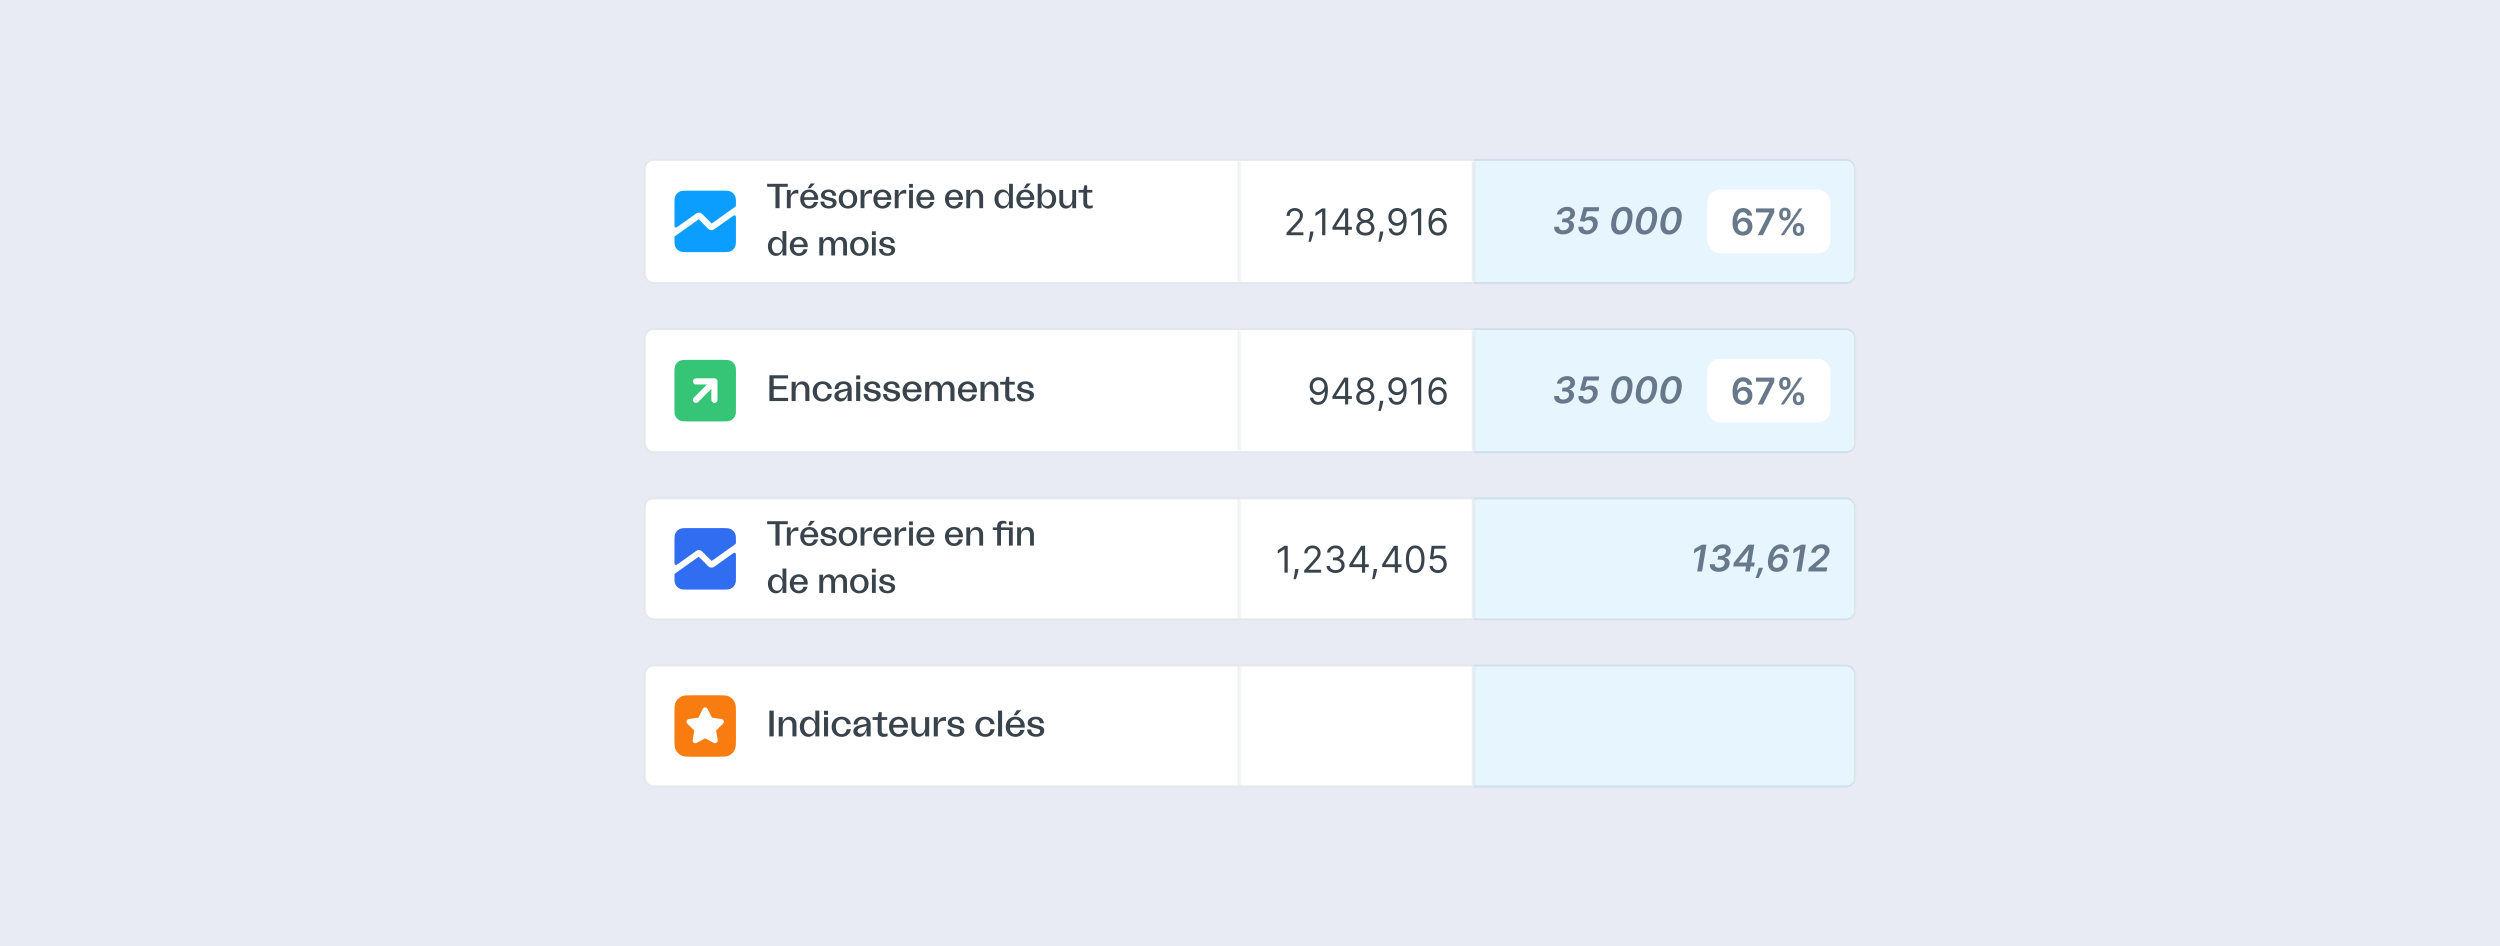 <svg width="634" height="240" viewBox="0 0 634 240" fill="none" xmlns="http://www.w3.org/2000/svg">
<rect width="634" height="240" fill="#E8EBF3"/>
<rect x="163.494" y="40.542" width="307.011" height="31.214" rx="2.241" fill="white"/>
<rect x="163.494" y="40.542" width="307.011" height="31.214" rx="2.241" stroke="#E4E7EB" stroke-width="0.498"/>
<mask id="path-2-inside-1_9577_82469" fill="white">
<path d="M163.245 40.555H314.37V71.741H163.245V40.555Z"/>
</mask>
<path d="M313.872 40.555V71.741H314.869V40.555H313.872Z" fill="#E4E7EB" mask="url(#path-2-inside-1_9577_82469)"/>
<path d="M174.287 48.352H183.391C183.802 48.352 184.156 48.352 184.448 48.375C184.757 48.401 185.063 48.456 185.358 48.606C185.798 48.831 186.156 49.189 186.38 49.629C186.531 49.924 186.586 50.23 186.612 50.538C186.635 50.831 186.635 51.185 186.635 51.596V51.991C186.635 52.109 186.635 52.168 186.62 52.221C186.606 52.269 186.583 52.313 186.552 52.352C186.517 52.397 186.469 52.431 186.373 52.499L180.483 56.69L178.192 54.399C178.136 54.343 178.068 54.274 178.002 54.218C177.924 54.151 177.81 54.065 177.653 54.005C177.447 53.926 177.224 53.908 177.007 53.951C176.844 53.984 176.716 54.05 176.629 54.103C176.554 54.148 176.475 54.204 176.41 54.25L172.027 57.369C171.709 57.596 171.55 57.709 171.417 57.704C171.301 57.699 171.194 57.644 171.123 57.552C171.042 57.447 171.042 57.252 171.042 56.861V51.596C171.042 51.185 171.042 50.831 171.066 50.538C171.091 50.23 171.147 49.924 171.297 49.629C171.521 49.189 171.879 48.831 172.319 48.606C172.614 48.456 172.921 48.401 173.229 48.375C173.521 48.352 173.876 48.352 174.287 48.352Z" fill="#0C9EFF"/>
<path d="M171.042 60.306C171.042 60.188 171.042 60.129 171.058 60.075C171.072 60.027 171.095 59.983 171.125 59.944C171.16 59.9 171.208 59.866 171.304 59.797L177.194 55.606L179.485 57.897C179.541 57.953 179.61 58.022 179.676 58.079C179.753 58.146 179.868 58.232 180.024 58.292C180.23 58.37 180.454 58.389 180.67 58.346C180.834 58.313 180.961 58.247 181.049 58.194C181.123 58.149 181.202 58.092 181.267 58.046L185.65 54.928C185.969 54.701 186.128 54.587 186.26 54.593C186.376 54.597 186.484 54.653 186.554 54.744C186.635 54.849 186.635 55.045 186.635 55.436V60.7C186.635 61.111 186.635 61.466 186.612 61.758C186.586 62.066 186.531 62.373 186.38 62.668C186.156 63.108 185.798 63.466 185.358 63.69C185.063 63.84 184.757 63.896 184.448 63.921C184.156 63.945 183.802 63.945 183.391 63.945H174.287C173.876 63.945 173.521 63.945 173.229 63.921C172.921 63.896 172.614 63.84 172.319 63.69C171.879 63.466 171.521 63.108 171.297 62.668C171.147 62.373 171.091 62.066 171.066 61.758C171.042 61.466 171.042 61.111 171.042 60.7V60.306Z" fill="#0C9EFF"/>
<path d="M196.659 52.793V47.365H194.547V46.605H199.789V47.365H197.694V52.793H196.659ZM199.547 52.793V48.17H200.519V49.566C200.731 48.7 201.279 48.134 202.163 48.134C202.261 48.134 202.358 48.134 202.455 48.161V49.124C202.296 49.08 202.084 49.045 201.916 49.045C201.164 49.045 200.519 49.46 200.519 50.441V52.793H199.547ZM205.258 52.899C203.871 52.899 202.934 51.9 202.934 50.468C202.934 49.045 203.871 48.064 205.258 48.064C206.805 48.064 207.601 49.31 207.495 50.68H203.932C203.932 51.591 204.48 52.218 205.25 52.218C205.851 52.218 206.31 51.821 206.408 51.219H207.424C207.23 52.254 206.355 52.899 205.258 52.899ZM203.941 50.026H206.487C206.443 49.257 205.939 48.718 205.241 48.718C204.542 48.718 204.012 49.275 203.941 50.026ZM204.816 47.719L205.577 46.526H206.646L205.568 47.719H204.816ZM210.199 52.881C208.829 52.881 208.06 52.112 208.06 51.122H209.033C209.033 51.891 209.616 52.263 210.208 52.263C210.686 52.263 211.181 52.006 211.181 51.52C211.181 51.105 210.836 50.998 210.04 50.831C208.979 50.601 208.193 50.353 208.193 49.522C208.193 48.7 208.944 48.064 210.146 48.064C211.455 48.064 212.047 48.824 212.047 49.637H211.101C211.092 49.045 210.739 48.682 210.129 48.682C209.554 48.682 209.165 49.018 209.165 49.381C209.165 49.796 209.651 49.92 210.358 50.07C211.419 50.291 212.162 50.495 212.162 51.396C212.162 52.333 211.357 52.881 210.199 52.881ZM215.056 52.899C213.642 52.899 212.705 51.927 212.705 50.459C212.705 49.018 213.642 48.064 215.056 48.064C216.453 48.064 217.39 49.018 217.39 50.459C217.39 51.927 216.453 52.899 215.056 52.899ZM213.712 50.468C213.712 51.564 214.225 52.245 215.047 52.245C215.869 52.245 216.382 51.564 216.382 50.468C216.382 49.39 215.869 48.718 215.047 48.718C214.225 48.718 213.712 49.39 213.712 50.468ZM218.245 52.793V48.17H219.218V49.566C219.43 48.7 219.978 48.134 220.862 48.134C220.959 48.134 221.056 48.134 221.153 48.161V49.124C220.994 49.08 220.782 49.045 220.614 49.045C219.863 49.045 219.218 49.46 219.218 50.441V52.793H218.245ZM223.81 52.899C222.422 52.899 221.485 51.9 221.485 50.468C221.485 49.045 222.422 48.064 223.81 48.064C225.357 48.064 226.153 49.31 226.047 50.68H222.484C222.484 51.591 223.032 52.218 223.801 52.218C224.402 52.218 224.862 51.821 224.959 51.219H225.976C225.781 52.254 224.906 52.899 223.81 52.899ZM222.493 50.026H225.039C224.995 49.257 224.491 48.718 223.792 48.718C223.094 48.718 222.564 49.275 222.493 50.026ZM226.912 52.793V48.17H227.885V49.566C228.097 48.7 228.645 48.134 229.529 48.134C229.626 48.134 229.724 48.134 229.821 48.161V49.124C229.662 49.08 229.449 49.045 229.282 49.045C228.53 49.045 227.885 49.46 227.885 50.441V52.793H226.912ZM230.547 52.793V48.17H231.519V52.793H230.547ZM230.547 47.604V46.649H231.519V47.604H230.547ZM234.713 52.899C233.325 52.899 232.388 51.9 232.388 50.468C232.388 49.045 233.325 48.064 234.713 48.064C236.26 48.064 237.056 49.31 236.95 50.68H233.387C233.387 51.591 233.935 52.218 234.704 52.218C235.306 52.218 235.765 51.821 235.863 51.219H236.879C236.685 52.254 235.809 52.899 234.713 52.899ZM233.396 50.026H235.942C235.898 49.257 235.394 48.718 234.696 48.718C233.997 48.718 233.467 49.275 233.396 50.026ZM241.965 52.899C240.577 52.899 239.64 51.9 239.64 50.468C239.64 49.045 240.577 48.064 241.965 48.064C243.512 48.064 244.307 49.31 244.201 50.68H240.639C240.639 51.591 241.187 52.218 241.956 52.218C242.557 52.218 243.017 51.821 243.114 51.219H244.131C243.936 52.254 243.061 52.899 241.965 52.899ZM240.648 50.026H243.194C243.149 49.257 242.645 48.718 241.947 48.718C241.249 48.718 240.718 49.275 240.648 50.026ZM245.058 52.793V48.17H246.031V49.319C246.305 48.514 246.888 48.072 247.657 48.072C248.647 48.072 249.319 48.78 249.319 49.947V52.793H248.347V50.026C248.347 49.248 247.967 48.788 247.312 48.788C246.517 48.788 246.031 49.46 246.031 50.486V52.793H245.058ZM254.225 52.899C253.076 52.899 252.192 51.918 252.192 50.468C252.192 49.036 253.067 48.064 254.234 48.064C255.056 48.064 255.693 48.585 255.896 49.398V46.605H256.868V52.793H255.905V51.555C255.666 52.369 255.047 52.899 254.225 52.899ZM253.2 50.468C253.2 51.529 253.739 52.236 254.526 52.236C255.348 52.236 255.896 51.538 255.896 50.477C255.896 49.425 255.348 48.727 254.526 48.727C253.73 48.727 253.2 49.425 253.2 50.468ZM260.059 52.899C258.671 52.899 257.734 51.9 257.734 50.468C257.734 49.045 258.671 48.064 260.059 48.064C261.606 48.064 262.402 49.31 262.296 50.68H258.733C258.733 51.591 259.281 52.218 260.05 52.218C260.651 52.218 261.111 51.821 261.208 51.219H262.225C262.03 52.254 261.155 52.899 260.059 52.899ZM258.742 50.026H261.288C261.244 49.257 260.74 48.718 260.041 48.718C259.343 48.718 258.813 49.275 258.742 50.026ZM259.617 47.719L260.377 46.526H261.447L260.368 47.719H259.617ZM265.804 52.899C264.982 52.899 264.364 52.377 264.125 51.564V52.793H263.161V46.605H264.134V49.39C264.346 48.585 264.973 48.064 265.796 48.064C266.962 48.064 267.838 49.036 267.838 50.468C267.838 51.918 266.954 52.899 265.804 52.899ZM264.134 50.477C264.134 51.538 264.682 52.236 265.504 52.236C266.299 52.236 266.83 51.529 266.83 50.468C266.83 49.425 266.299 48.727 265.504 48.727C264.682 48.727 264.134 49.425 264.134 50.477ZM272.902 48.17V52.793H271.93V51.644C271.656 52.448 271.073 52.89 270.304 52.89C269.313 52.89 268.642 52.183 268.642 51.016V48.17H269.614V50.937C269.614 51.715 269.994 52.174 270.648 52.174C271.444 52.174 271.93 51.502 271.93 50.477V48.17H272.902ZM276.17 52.899C275.286 52.899 274.729 52.439 274.729 51.414V48.842H273.518V48.17H274.738L275.003 46.976H275.701V48.17H277.018V48.842H275.701V51.449C275.701 51.935 275.94 52.174 276.408 52.174C276.665 52.174 276.895 52.121 277.107 52.024V52.731C276.806 52.846 276.488 52.899 276.17 52.899ZM196.774 64.899C195.625 64.899 194.741 63.918 194.741 62.468C194.741 61.036 195.616 60.064 196.783 60.064C197.605 60.064 198.242 60.585 198.445 61.398V58.605H199.417V64.793H198.454V63.555C198.215 64.369 197.596 64.899 196.774 64.899ZM195.749 62.468C195.749 63.529 196.288 64.236 197.075 64.236C197.897 64.236 198.445 63.538 198.445 62.477C198.445 61.425 197.897 60.727 197.075 60.727C196.279 60.727 195.749 61.425 195.749 62.468ZM202.608 64.899C201.22 64.899 200.283 63.9 200.283 62.468C200.283 61.045 201.22 60.064 202.608 60.064C204.155 60.064 204.951 61.31 204.845 62.68H201.282C201.282 63.591 201.83 64.218 202.599 64.218C203.2 64.218 203.66 63.821 203.757 63.219H204.774C204.579 64.254 203.704 64.899 202.608 64.899ZM201.291 62.026H203.837C203.793 61.257 203.289 60.718 202.59 60.718C201.892 60.718 201.362 61.275 201.291 62.026ZM213.829 62.053C213.829 61.195 213.458 60.833 212.918 60.833C212.176 60.833 211.778 61.469 211.778 62.468V64.793H210.806V62.053C210.806 61.204 210.434 60.833 209.895 60.833C209.152 60.833 208.755 61.469 208.755 62.468V64.793H207.782V60.17H208.755V61.124C209.029 60.453 209.524 60.072 210.213 60.072C210.929 60.072 211.513 60.479 211.707 61.283C211.955 60.506 212.485 60.072 213.228 60.072C214.121 60.072 214.801 60.718 214.801 61.929V64.793H213.829V62.053ZM217.931 64.899C216.516 64.899 215.579 63.927 215.579 62.459C215.579 61.018 216.516 60.064 217.931 60.064C219.328 60.064 220.265 61.018 220.265 62.459C220.265 63.927 219.328 64.899 217.931 64.899ZM216.587 62.468C216.587 63.564 217.1 64.245 217.922 64.245C218.744 64.245 219.257 63.564 219.257 62.468C219.257 61.39 218.744 60.718 217.922 60.718C217.1 60.718 216.587 61.39 216.587 62.468ZM221.12 64.793V60.17H222.092V64.793H221.12ZM221.12 59.604V58.649H222.092V59.604H221.12ZM225.048 64.881C223.678 64.881 222.908 64.112 222.908 63.122H223.881C223.881 63.891 224.464 64.263 225.057 64.263C225.534 64.263 226.029 64.006 226.029 63.52C226.029 63.105 225.684 62.998 224.889 62.831C223.828 62.601 223.041 62.353 223.041 61.522C223.041 60.7 223.792 60.064 224.995 60.064C226.303 60.064 226.895 60.824 226.895 61.637H225.949C225.941 61.045 225.587 60.682 224.977 60.682C224.402 60.682 224.013 61.018 224.013 61.381C224.013 61.796 224.5 61.92 225.207 62.07C226.268 62.291 227.01 62.495 227.01 63.396C227.01 64.333 226.206 64.881 225.048 64.881Z" fill="#39434C"/>
<mask id="path-6-inside-2_9577_82469" fill="white">
<path d="M314.371 40.641H373.746V71.657H314.371V40.641Z"/>
</mask>
<path d="M373.248 40.641V71.657H374.244V40.641H373.248Z" fill="#E4E7EB" mask="url(#path-6-inside-2_9577_82469)"/>
<path d="M326.248 59.648V59.05L328.494 56.592C328.757 56.304 328.974 56.053 329.145 55.841C329.315 55.626 329.442 55.425 329.523 55.236C329.608 55.046 329.65 54.846 329.65 54.638C329.65 54.399 329.592 54.192 329.477 54.017C329.364 53.842 329.209 53.707 329.012 53.611C328.815 53.516 328.593 53.469 328.347 53.469C328.086 53.469 327.858 53.523 327.663 53.632C327.47 53.738 327.321 53.887 327.214 54.08C327.11 54.273 327.058 54.499 327.058 54.758H326.274C326.274 54.359 326.366 54.009 326.55 53.708C326.734 53.407 326.984 53.172 327.301 53.004C327.62 52.835 327.977 52.751 328.374 52.751C328.773 52.751 329.126 52.835 329.434 53.004C329.742 53.172 329.983 53.399 330.158 53.685C330.333 53.97 330.421 54.288 330.421 54.638C330.421 54.889 330.375 55.133 330.284 55.372C330.196 55.609 330.041 55.874 329.819 56.166C329.6 56.457 329.295 56.811 328.906 57.23L327.377 58.864V58.917H330.54V59.648H326.248ZM333.095 58.718L333.042 59.077C333.004 59.33 332.947 59.6 332.869 59.888C332.794 60.176 332.715 60.447 332.633 60.702C332.551 60.956 332.484 61.159 332.431 61.31H331.833C331.861 61.168 331.899 60.981 331.946 60.748C331.992 60.516 332.039 60.255 332.085 59.967C332.134 59.682 332.174 59.389 332.205 59.09L332.245 58.718H333.095ZM336.114 52.844V59.648H335.29V53.708H335.25L333.588 54.811V53.974L335.29 52.844H336.114ZM337.911 58.253V57.575L340.901 52.844H341.393V53.894H341.061L338.801 57.469V57.522H342.828V58.253H337.911ZM341.114 59.648V58.047V57.731V52.844H341.898V59.648H341.114ZM346.253 59.742C345.797 59.742 345.393 59.661 345.043 59.499C344.696 59.335 344.424 59.11 344.229 58.825C344.035 58.536 343.938 58.209 343.94 57.841C343.938 57.553 343.995 57.287 344.11 57.044C344.225 56.798 344.382 56.593 344.582 56.429C344.783 56.263 345.008 56.158 345.256 56.113V56.074C344.931 55.989 344.671 55.807 344.479 55.525C344.286 55.242 344.191 54.919 344.193 54.558C344.191 54.213 344.278 53.904 344.455 53.632C344.633 53.359 344.876 53.144 345.186 52.987C345.499 52.83 345.854 52.751 346.253 52.751C346.647 52.751 346.999 52.83 347.309 52.987C347.619 53.144 347.863 53.359 348.04 53.632C348.22 53.904 348.311 54.213 348.313 54.558C348.311 54.919 348.212 55.242 348.017 55.525C347.824 55.807 347.569 55.989 347.25 56.074V56.113C347.495 56.158 347.717 56.263 347.914 56.429C348.111 56.593 348.268 56.798 348.386 57.044C348.503 57.287 348.563 57.553 348.565 57.841C348.563 58.209 348.463 58.536 348.266 58.825C348.071 59.11 347.8 59.335 347.452 59.499C347.107 59.661 346.707 59.742 346.253 59.742ZM346.253 59.011C346.561 59.011 346.827 58.961 347.05 58.861C347.274 58.761 347.447 58.621 347.569 58.439C347.69 58.257 347.752 58.045 347.755 57.801C347.752 57.544 347.686 57.317 347.555 57.12C347.425 56.923 347.246 56.768 347.02 56.655C346.797 56.542 346.541 56.486 346.253 56.486C345.963 56.486 345.704 56.542 345.475 56.655C345.249 56.768 345.071 56.923 344.94 57.12C344.812 57.317 344.749 57.544 344.751 57.801C344.749 58.045 344.808 58.257 344.927 58.439C345.049 58.621 345.223 58.761 345.449 58.861C345.675 58.961 345.943 59.011 346.253 59.011ZM346.253 55.781C346.496 55.781 346.712 55.732 346.901 55.635C347.091 55.538 347.241 55.401 347.349 55.226C347.458 55.051 347.513 54.846 347.515 54.612C347.513 54.381 347.459 54.181 347.353 54.01C347.246 53.837 347.099 53.705 346.911 53.611C346.722 53.516 346.503 53.469 346.253 53.469C345.998 53.469 345.776 53.516 345.585 53.611C345.395 53.705 345.247 53.837 345.143 54.01C345.039 54.181 344.988 54.381 344.99 54.612C344.988 54.846 345.04 55.051 345.146 55.226C345.255 55.401 345.405 55.538 345.595 55.635C345.785 55.732 346.005 55.781 346.253 55.781ZM350.811 58.718L350.758 59.077C350.72 59.33 350.663 59.6 350.585 59.888C350.51 60.176 350.431 60.447 350.349 60.702C350.267 60.956 350.2 61.159 350.147 61.31H349.549C349.578 61.168 349.615 60.981 349.662 60.748C349.708 60.516 349.755 60.255 349.801 59.967C349.85 59.682 349.89 59.389 349.921 59.09L349.961 58.718H350.811ZM354.353 52.751C354.632 52.753 354.911 52.806 355.19 52.91C355.469 53.015 355.724 53.187 355.954 53.429C356.185 53.668 356.37 53.995 356.509 54.409C356.649 54.823 356.719 55.343 356.719 55.967C356.719 56.572 356.661 57.109 356.546 57.579C356.433 58.046 356.269 58.44 356.054 58.761C355.841 59.083 355.582 59.326 355.277 59.492C354.973 59.658 354.63 59.742 354.247 59.742C353.866 59.742 353.526 59.666 353.227 59.516C352.93 59.363 352.686 59.151 352.496 58.881C352.307 58.608 352.187 58.293 352.134 57.934H352.944C353.017 58.246 353.162 58.504 353.38 58.708C353.599 58.91 353.888 59.011 354.247 59.011C354.772 59.011 355.186 58.781 355.489 58.323C355.795 57.864 355.948 57.216 355.948 56.379H355.895C355.771 56.565 355.623 56.726 355.453 56.861C355.282 56.996 355.093 57.1 354.885 57.173C354.676 57.246 354.455 57.283 354.22 57.283C353.83 57.283 353.473 57.187 353.147 56.994C352.824 56.799 352.564 56.532 352.369 56.193C352.177 55.852 352.08 55.462 352.08 55.024C352.08 54.607 352.173 54.226 352.36 53.881C352.548 53.533 352.811 53.256 353.15 53.05C353.491 52.844 353.892 52.744 354.353 52.751ZM354.353 53.482C354.074 53.482 353.822 53.552 353.599 53.691C353.377 53.829 353.201 54.015 353.071 54.249C352.942 54.482 352.878 54.74 352.878 55.024C352.878 55.307 352.94 55.565 353.064 55.798C353.19 56.028 353.362 56.212 353.579 56.349C353.798 56.484 354.047 56.552 354.326 56.552C354.537 56.552 354.733 56.511 354.914 56.429C355.096 56.345 355.254 56.231 355.39 56.087C355.527 55.941 355.634 55.776 355.712 55.592C355.789 55.406 355.828 55.212 355.828 55.01C355.828 54.745 355.764 54.495 355.635 54.263C355.509 54.03 355.334 53.842 355.11 53.698C354.889 53.554 354.636 53.482 354.353 53.482ZM360.417 52.844V59.648H359.593V53.708H359.553L357.892 54.811V53.974L359.593 52.844H360.417ZM364.633 59.742C364.354 59.737 364.075 59.684 363.796 59.582C363.517 59.48 363.262 59.308 363.032 59.067C362.802 58.823 362.617 58.494 362.477 58.08C362.338 57.664 362.268 57.141 362.268 56.512C362.268 55.91 362.324 55.376 362.437 54.911C362.55 54.443 362.714 54.05 362.929 53.731C363.144 53.41 363.403 53.166 363.707 53C364.012 52.834 364.357 52.751 364.74 52.751C365.121 52.751 365.46 52.827 365.756 52.98C366.055 53.131 366.299 53.341 366.487 53.611C366.676 53.882 366.797 54.193 366.853 54.545H366.042C365.967 54.239 365.821 53.986 365.604 53.784C365.387 53.583 365.099 53.482 364.74 53.482C364.213 53.482 363.797 53.711 363.494 54.17C363.193 54.628 363.041 55.272 363.039 56.1H363.092C363.216 55.912 363.363 55.751 363.534 55.618C363.707 55.483 363.897 55.379 364.105 55.306C364.313 55.233 364.534 55.196 364.766 55.196C365.156 55.196 365.513 55.294 365.836 55.489C366.16 55.681 366.419 55.948 366.614 56.289C366.809 56.628 366.906 57.017 366.906 57.456C366.906 57.877 366.812 58.262 366.624 58.612C366.435 58.96 366.171 59.236 365.83 59.442C365.491 59.646 365.092 59.746 364.633 59.742ZM364.633 59.011C364.913 59.011 365.163 58.941 365.384 58.801C365.608 58.662 365.784 58.474 365.913 58.24C366.043 58.005 366.109 57.744 366.109 57.456C366.109 57.174 366.046 56.919 365.919 56.688C365.795 56.456 365.624 56.271 365.404 56.133C365.187 55.996 364.939 55.927 364.66 55.927C364.45 55.927 364.254 55.969 364.072 56.053C363.89 56.136 363.731 56.248 363.594 56.392C363.458 56.536 363.352 56.701 363.275 56.888C363.197 57.071 363.158 57.265 363.158 57.469C363.158 57.739 363.221 57.992 363.348 58.226C363.476 58.461 363.651 58.651 363.873 58.795C364.096 58.938 364.35 59.011 364.633 59.011Z" fill="#39434C"/>
<path d="M373.746 40.293H467.934C469.31 40.293 470.424 41.408 470.424 42.783V69.515C470.424 70.89 469.31 72.005 467.934 72.005H373.746V40.293Z" fill="#0C9EFF" fill-opacity="0.1"/>
<path d="M396.374 59.445C395.887 59.445 395.466 59.363 395.112 59.199C394.76 59.035 394.498 58.808 394.328 58.518C394.157 58.225 394.101 57.886 394.158 57.501H395.387C395.365 57.685 395.394 57.845 395.474 57.983C395.556 58.118 395.679 58.223 395.843 58.298C396.007 58.374 396.2 58.411 396.424 58.411C396.672 58.411 396.902 58.366 397.115 58.275C397.328 58.184 397.505 58.057 397.647 57.893C397.788 57.729 397.876 57.541 397.909 57.328C397.94 57.129 397.915 56.956 397.833 56.81C397.751 56.664 397.617 56.551 397.431 56.471C397.247 56.391 397.013 56.351 396.73 56.351H396.102L396.258 55.401H396.829C397.066 55.401 397.283 55.357 397.481 55.268C397.68 55.18 397.846 55.056 397.979 54.896C398.112 54.737 398.195 54.552 398.228 54.341C398.259 54.162 398.246 54.007 398.188 53.876C398.133 53.743 398.037 53.64 397.899 53.567C397.764 53.492 397.59 53.454 397.378 53.454C397.165 53.454 396.958 53.492 396.756 53.567C396.557 53.642 396.388 53.75 396.248 53.889C396.108 54.027 396.022 54.191 395.989 54.381H394.809C394.878 54.002 395.039 53.669 395.291 53.381C395.546 53.091 395.859 52.864 396.231 52.7C396.606 52.536 397.008 52.454 397.437 52.454C397.903 52.454 398.29 52.545 398.6 52.727C398.913 52.908 399.139 53.147 399.278 53.444C399.42 53.741 399.462 54.062 399.404 54.408C399.342 54.793 399.177 55.105 398.909 55.345C398.643 55.582 398.316 55.74 397.926 55.82V55.863C398.369 55.929 398.7 56.117 398.919 56.425C399.139 56.73 399.213 57.099 399.142 57.531C399.08 57.912 398.921 58.246 398.667 58.534C398.412 58.82 398.086 59.044 397.69 59.205C397.296 59.365 396.857 59.445 396.374 59.445ZM402.332 59.445C401.889 59.445 401.506 59.361 401.183 59.195C400.861 59.027 400.622 58.797 400.465 58.504C400.308 58.212 400.253 57.877 400.302 57.501H401.498C401.474 57.778 401.557 58.005 401.747 58.182C401.94 58.359 402.188 58.448 402.492 58.448C402.738 58.448 402.963 58.392 403.169 58.282C403.378 58.171 403.552 58.018 403.691 57.823C403.831 57.626 403.923 57.4 403.967 57.145C404.009 56.889 403.991 56.66 403.914 56.461C403.836 56.26 403.71 56.102 403.535 55.989C403.36 55.876 403.147 55.82 402.897 55.82C402.695 55.82 402.489 55.859 402.279 55.936C402.071 56.011 401.897 56.112 401.757 56.238L400.674 56.056L401.615 52.547H405.562L405.396 53.577H402.465L401.97 55.381H402.01C402.163 55.231 402.362 55.107 402.608 55.009C402.854 54.912 403.115 54.863 403.392 54.863C403.804 54.863 404.155 54.96 404.445 55.155C404.735 55.348 404.945 55.615 405.073 55.956C405.204 56.295 405.232 56.681 405.156 57.116C405.085 57.565 404.917 57.966 404.651 58.318C404.388 58.668 404.055 58.944 403.655 59.146C403.256 59.345 402.815 59.445 402.332 59.445ZM410.72 59.481C410.17 59.481 409.723 59.343 409.377 59.066C409.032 58.787 408.798 58.385 408.676 57.86C408.557 57.333 408.559 56.698 408.683 55.956C408.805 55.214 409.014 54.583 409.311 54.062C409.608 53.539 409.974 53.141 410.411 52.866C410.847 52.592 411.337 52.454 411.879 52.454C412.424 52.454 412.869 52.592 413.215 52.866C413.563 53.141 413.799 53.539 413.923 54.062C414.047 54.583 414.047 55.214 413.923 55.956C413.799 56.698 413.588 57.333 413.291 57.86C412.997 58.385 412.63 58.787 412.192 59.066C411.755 59.343 411.265 59.481 410.72 59.481ZM410.893 58.441C411.318 58.441 411.688 58.231 412.002 57.81C412.317 57.389 412.543 56.771 412.68 55.956C412.771 55.416 412.79 54.962 412.736 54.594C412.686 54.226 412.573 53.949 412.398 53.763C412.223 53.575 411.994 53.481 411.713 53.481C411.29 53.481 410.92 53.691 410.603 54.112C410.287 54.531 410.061 55.145 409.926 55.956C409.835 56.501 409.815 56.958 409.866 57.328C409.917 57.696 410.03 57.974 410.205 58.162C410.38 58.348 410.609 58.441 410.893 58.441ZM416.96 59.481C416.411 59.481 415.963 59.343 415.618 59.066C415.272 58.787 415.039 58.385 414.917 57.86C414.797 57.333 414.799 56.698 414.923 55.956C415.045 55.214 415.255 54.583 415.551 54.062C415.848 53.539 416.215 53.141 416.651 52.866C417.087 52.592 417.577 52.454 418.12 52.454C418.665 52.454 419.11 52.592 419.455 52.866C419.803 53.141 420.039 53.539 420.163 54.062C420.287 54.583 420.287 55.214 420.163 55.956C420.039 56.698 419.829 57.333 419.532 57.86C419.237 58.385 418.871 58.787 418.432 59.066C417.996 59.343 417.505 59.481 416.96 59.481ZM417.133 58.441C417.558 58.441 417.928 58.231 418.243 57.81C418.557 57.389 418.783 56.771 418.92 55.956C419.011 55.416 419.03 54.962 418.977 54.594C418.926 54.226 418.813 53.949 418.638 53.763C418.463 53.575 418.235 53.481 417.954 53.481C417.53 53.481 417.161 53.691 416.844 54.112C416.527 54.531 416.301 55.145 416.166 55.956C416.075 56.501 416.055 56.958 416.106 57.328C416.157 57.696 416.27 57.974 416.445 58.162C416.62 58.348 416.849 58.441 417.133 58.441ZM423.201 59.481C422.651 59.481 422.204 59.343 421.858 59.066C421.513 58.787 421.279 58.385 421.157 57.86C421.038 57.333 421.04 56.698 421.164 55.956C421.286 55.214 421.495 54.583 421.792 54.062C422.089 53.539 422.455 53.141 422.892 52.866C423.328 52.592 423.817 52.454 424.36 52.454C424.905 52.454 425.35 52.592 425.696 52.866C426.043 53.141 426.279 53.539 426.403 54.062C426.527 54.583 426.527 55.214 426.403 55.956C426.279 56.698 426.069 57.333 425.772 57.86C425.478 58.385 425.111 58.787 424.672 59.066C424.236 59.343 423.745 59.481 423.201 59.481ZM423.373 58.441C423.799 58.441 424.168 58.231 424.483 57.81C424.798 57.389 425.023 56.771 425.161 55.956C425.252 55.416 425.27 54.962 425.217 54.594C425.166 54.226 425.053 53.949 424.878 53.763C424.703 53.575 424.475 53.481 424.194 53.481C423.771 53.481 423.401 53.691 423.084 54.112C422.767 54.531 422.542 55.145 422.406 55.956C422.316 56.501 422.296 56.958 422.347 57.328C422.398 57.696 422.511 57.974 422.686 58.162C422.861 58.348 423.09 58.441 423.373 58.441Z" fill="#66788A"/>
<rect x="433" y="48.09" width="31.187" height="16.119" rx="3.119" fill="white"/>
<path d="M441.964 59.742C441.639 59.739 441.321 59.683 441.011 59.572C440.701 59.459 440.422 59.276 440.173 59.024C439.925 58.769 439.728 58.431 439.582 58.011C439.436 57.587 439.364 57.064 439.366 56.439C439.366 55.856 439.428 55.337 439.552 54.881C439.676 54.424 439.855 54.039 440.087 53.724C440.32 53.408 440.6 53.166 440.928 53C441.258 52.834 441.627 52.751 442.034 52.751C442.462 52.751 442.84 52.835 443.17 53.004C443.503 53.172 443.771 53.402 443.974 53.695C444.178 53.985 444.304 54.313 444.353 54.678H443.14C443.078 54.417 442.951 54.209 442.758 54.053C442.568 53.896 442.326 53.818 442.034 53.818C441.562 53.818 441.199 54.022 440.944 54.432C440.692 54.842 440.564 55.405 440.562 56.12H440.609C440.717 55.925 440.858 55.758 441.031 55.618C441.203 55.479 441.398 55.371 441.615 55.296C441.835 55.218 442.066 55.18 442.31 55.18C442.709 55.18 443.066 55.275 443.383 55.465C443.702 55.656 443.954 55.918 444.141 56.253C444.327 56.585 444.418 56.966 444.416 57.396C444.418 57.843 444.317 58.245 444.111 58.602C443.905 58.956 443.618 59.235 443.25 59.439C442.882 59.643 442.454 59.744 441.964 59.742ZM441.958 58.745C442.199 58.745 442.415 58.686 442.606 58.569C442.796 58.451 442.947 58.293 443.057 58.093C443.168 57.894 443.222 57.67 443.22 57.422C443.222 57.179 443.169 56.958 443.061 56.761C442.954 56.564 442.807 56.408 442.619 56.293C442.431 56.178 442.216 56.12 441.974 56.12C441.795 56.12 441.628 56.154 441.473 56.223C441.318 56.292 441.182 56.387 441.067 56.509C440.952 56.628 440.861 56.768 440.795 56.927C440.731 57.085 440.697 57.253 440.695 57.432C440.697 57.669 440.753 57.888 440.861 58.087C440.97 58.286 441.119 58.446 441.31 58.565C441.5 58.685 441.716 58.745 441.958 58.745ZM445.788 59.648L448.682 53.92V53.874H445.323V52.844H449.958V53.897L447.068 59.648H445.788ZM454.669 58.373V58.014C454.669 57.75 454.724 57.508 454.835 57.286C454.948 57.065 455.112 56.886 455.326 56.751C455.541 56.616 455.801 56.549 456.107 56.549C456.422 56.549 456.685 56.616 456.898 56.751C457.111 56.884 457.271 57.061 457.38 57.283C457.49 57.504 457.546 57.748 457.546 58.014V58.373C457.546 58.636 457.49 58.879 457.38 59.1C457.269 59.322 457.106 59.5 456.891 59.635C456.679 59.77 456.417 59.838 456.107 59.838C455.797 59.838 455.535 59.77 455.32 59.635C455.105 59.5 454.942 59.322 454.831 59.1C454.723 58.879 454.669 58.636 454.669 58.373ZM455.536 58.014V58.373C455.536 58.548 455.578 58.708 455.662 58.854C455.746 59.001 455.895 59.074 456.107 59.074C456.322 59.074 456.469 59.002 456.549 58.858C456.631 58.712 456.672 58.55 456.672 58.373V58.014C456.672 57.837 456.633 57.675 456.556 57.529C456.478 57.38 456.329 57.306 456.107 57.306C455.899 57.306 455.752 57.38 455.665 57.529C455.579 57.675 455.536 57.837 455.536 58.014ZM451.21 54.479V54.12C451.21 53.854 451.266 53.61 451.379 53.389C451.492 53.167 451.656 52.99 451.871 52.857C452.086 52.722 452.346 52.655 452.652 52.655C452.964 52.655 453.227 52.722 453.439 52.857C453.654 52.99 453.816 53.167 453.924 53.389C454.033 53.61 454.087 53.854 454.087 54.12V54.479C454.087 54.745 454.032 54.988 453.921 55.21C453.812 55.429 453.651 55.605 453.436 55.738C453.221 55.871 452.96 55.937 452.652 55.937C452.339 55.937 452.076 55.871 451.861 55.738C451.648 55.605 451.487 55.428 451.376 55.206C451.265 54.985 451.21 54.742 451.21 54.479ZM452.084 54.12V54.479C452.084 54.656 452.125 54.818 452.207 54.964C452.291 55.108 452.439 55.18 452.652 55.18C452.864 55.18 453.011 55.108 453.09 54.964C453.172 54.818 453.213 54.656 453.213 54.479V54.12C453.213 53.943 453.175 53.781 453.097 53.635C453.019 53.486 452.871 53.412 452.652 53.412C452.441 53.412 452.294 53.486 452.21 53.635C452.126 53.783 452.084 53.945 452.084 54.12ZM451.589 59.648L456.267 52.844H457.097L452.419 59.648H451.589Z" fill="#66788A"/>
<rect x="163.494" y="83.46" width="307.011" height="31.214" rx="2.241" fill="white"/>
<rect x="163.494" y="83.46" width="307.011" height="31.214" rx="2.241" stroke="#E4E7EB" stroke-width="0.498"/>
<mask id="path-14-inside-3_9577_82469" fill="white">
<path d="M163.245 83.473H314.37V114.659H163.245V83.473Z"/>
</mask>
<path d="M313.872 83.473V114.659H314.869V83.473H313.872Z" fill="#E4E7EB" mask="url(#path-14-inside-3_9577_82469)"/>
<path fill-rule="evenodd" clip-rule="evenodd" d="M183.391 91.269H174.287C173.876 91.269 173.521 91.269 173.229 91.293C172.921 91.319 172.614 91.374 172.319 91.525C171.879 91.749 171.521 92.106 171.297 92.547C171.147 92.842 171.091 93.148 171.066 93.457C171.042 93.749 171.042 94.103 171.042 94.514V103.618C171.042 104.029 171.042 104.384 171.066 104.676C171.091 104.984 171.147 105.291 171.297 105.586C171.521 106.026 171.879 106.384 172.319 106.608C172.614 106.758 172.921 106.814 173.229 106.839C173.521 106.863 173.876 106.863 174.287 106.863H183.391C183.802 106.863 184.156 106.863 184.448 106.839C184.757 106.814 185.063 106.758 185.358 106.608C185.798 106.384 186.156 106.026 186.38 105.586C186.531 105.291 186.586 104.984 186.612 104.676C186.635 104.384 186.635 104.029 186.635 103.618V94.514C186.635 94.103 186.635 93.749 186.612 93.457C186.586 93.148 186.531 92.842 186.38 92.547C186.156 92.106 185.798 91.749 185.358 91.525C185.063 91.374 184.757 91.319 184.448 91.293C184.156 91.269 183.802 91.269 183.391 91.269ZM175.72 96.727C175.72 96.297 176.069 95.948 176.5 95.948H181.178C181.608 95.948 181.958 96.297 181.958 96.727V101.405C181.958 101.836 181.608 102.185 181.178 102.185C180.747 102.185 180.398 101.836 180.398 101.405V98.609L177.051 101.957C176.747 102.261 176.253 102.261 175.948 101.957C175.644 101.652 175.644 101.158 175.948 100.854L179.295 97.507H176.5C176.069 97.507 175.72 97.158 175.72 96.727Z" fill="#36C476"/>
<path d="M195.115 101.711V95.162H199.867V95.966H196.209V97.922H199.446V98.717H196.209V100.897H199.867V101.711H195.115ZM200.75 101.711V96.818H201.779V98.034C202.069 97.183 202.686 96.715 203.5 96.715C204.548 96.715 205.259 97.463 205.259 98.698V101.711H204.23V98.782C204.23 97.959 203.828 97.473 203.135 97.473C202.293 97.473 201.779 98.184 201.779 99.269V101.711H200.75ZM208.614 101.823C207.127 101.823 206.098 100.794 206.098 99.269C206.098 97.735 207.136 96.706 208.614 96.706C209.915 96.706 210.86 97.501 210.963 98.614H209.915C209.821 97.922 209.353 97.398 208.614 97.398C207.726 97.398 207.164 98.128 207.164 99.25C207.164 100.392 207.735 101.131 208.624 101.131C209.325 101.131 209.821 100.654 209.915 99.877H210.963C210.869 101.019 209.924 101.823 208.614 101.823ZM213.152 101.823C212.226 101.823 211.599 101.224 211.599 100.42C211.599 99.475 212.46 98.97 213.732 98.754L214.958 98.511V98.371C214.958 97.744 214.546 97.379 213.91 97.379C213.124 97.379 212.656 97.941 212.656 98.689H211.655C211.664 97.529 212.553 96.706 213.928 96.706C215.21 96.706 215.987 97.407 215.987 98.624V101.711H214.958V100.12C214.733 101.009 214.181 101.823 213.152 101.823ZM212.656 100.308C212.656 100.672 212.927 101.028 213.498 101.028C214.48 101.028 214.958 99.952 214.958 99.082L213.91 99.344C213.114 99.522 212.656 99.83 212.656 100.308ZM217.123 101.711V96.818H218.152V101.711H217.123ZM217.123 96.219V95.209H218.152V96.219H217.123ZM221.28 101.804C219.83 101.804 219.016 100.991 219.016 99.943H220.045C220.045 100.757 220.662 101.15 221.289 101.15C221.795 101.15 222.319 100.878 222.319 100.364C222.319 99.924 221.954 99.812 221.112 99.634C219.989 99.391 219.156 99.129 219.156 98.249C219.156 97.379 219.951 96.706 221.224 96.706C222.609 96.706 223.235 97.51 223.235 98.371H222.234C222.225 97.744 221.851 97.36 221.205 97.36C220.597 97.36 220.185 97.716 220.185 98.1C220.185 98.539 220.7 98.67 221.448 98.829C222.571 99.063 223.357 99.278 223.357 100.233C223.357 101.224 222.506 101.804 221.28 101.804ZM226.186 101.804C224.736 101.804 223.922 100.991 223.922 99.943H224.951C224.951 100.757 225.569 101.15 226.196 101.15C226.701 101.15 227.225 100.878 227.225 100.364C227.225 99.924 226.86 99.812 226.018 99.634C224.895 99.391 224.063 99.129 224.063 98.249C224.063 97.379 224.858 96.706 226.13 96.706C227.515 96.706 228.142 97.51 228.142 98.371H227.141C227.131 97.744 226.757 97.36 226.112 97.36C225.503 97.36 225.092 97.716 225.092 98.1C225.092 98.539 225.606 98.67 226.355 98.829C227.478 99.063 228.263 99.278 228.263 100.233C228.263 101.224 227.412 101.804 226.186 101.804ZM231.345 101.823C229.877 101.823 228.885 100.766 228.885 99.25C228.885 97.744 229.877 96.706 231.345 96.706C232.983 96.706 233.825 98.025 233.713 99.475H229.942C229.942 100.439 230.522 101.103 231.336 101.103C231.972 101.103 232.459 100.682 232.562 100.046H233.638C233.432 101.14 232.506 101.823 231.345 101.823ZM229.951 98.782H232.646C232.599 97.969 232.066 97.398 231.327 97.398C230.588 97.398 230.026 97.987 229.951 98.782ZM241.028 98.811C241.028 97.903 240.635 97.519 240.065 97.519C239.279 97.519 238.858 98.193 238.858 99.25V101.711H237.829V98.811C237.829 97.912 237.436 97.519 236.865 97.519C236.079 97.519 235.658 98.193 235.658 99.25V101.711H234.629V96.818H235.658V97.828C235.948 97.117 236.472 96.715 237.202 96.715C237.96 96.715 238.577 97.145 238.783 97.997C239.045 97.173 239.606 96.715 240.392 96.715C241.337 96.715 242.058 97.398 242.058 98.68V101.711H241.028V98.811ZM245.389 101.823C243.92 101.823 242.928 100.766 242.928 99.25C242.928 97.744 243.92 96.706 245.389 96.706C247.026 96.706 247.868 98.025 247.756 99.475H243.985C243.985 100.439 244.565 101.103 245.379 101.103C246.015 101.103 246.502 100.682 246.605 100.046H247.681C247.475 101.14 246.549 101.823 245.389 101.823ZM243.995 98.782H246.689C246.642 97.969 246.109 97.398 245.37 97.398C244.631 97.398 244.069 97.987 243.995 98.782ZM248.663 101.711V96.818H249.692V98.034C249.982 97.183 250.599 96.715 251.413 96.715C252.461 96.715 253.172 97.463 253.172 98.698V101.711H252.143V98.782C252.143 97.959 251.741 97.473 251.048 97.473C250.206 97.473 249.692 98.184 249.692 99.269V101.711H248.663ZM256.446 101.823C255.511 101.823 254.921 101.337 254.921 100.251V97.529H253.639V96.818H254.931L255.211 95.555H255.95V96.818H257.344V97.529H255.95V100.289C255.95 100.803 256.203 101.056 256.699 101.056C256.97 101.056 257.213 101 257.438 100.897V101.645C257.12 101.767 256.783 101.823 256.446 101.823ZM260.129 101.804C258.679 101.804 257.865 100.991 257.865 99.943H258.894C258.894 100.757 259.512 101.15 260.139 101.15C260.644 101.15 261.168 100.878 261.168 100.364C261.168 99.924 260.803 99.812 259.961 99.634C258.838 99.391 258.006 99.129 258.006 98.249C258.006 97.379 258.801 96.706 260.073 96.706C261.458 96.706 262.085 97.51 262.085 98.371H261.084C261.074 97.744 260.7 97.36 260.055 97.36C259.446 97.36 259.035 97.716 259.035 98.1C259.035 98.539 259.549 98.67 260.298 98.829C261.421 99.063 262.206 99.278 262.206 100.233C262.206 101.224 261.355 101.804 260.129 101.804Z" fill="#39434C"/>
<mask id="path-18-inside-4_9577_82469" fill="white">
<path d="M314.371 83.504H373.746V114.63H314.371V83.504Z"/>
</mask>
<path d="M373.248 83.504V114.63H374.244V83.504H373.248Z" fill="#E4E7EB" mask="url(#path-18-inside-4_9577_82469)"/>
<path d="M334.398 95.669C334.677 95.671 334.957 95.724 335.236 95.829C335.515 95.933 335.769 96.105 336 96.347C336.23 96.586 336.415 96.913 336.555 97.327C336.694 97.741 336.764 98.26 336.764 98.885C336.764 99.49 336.706 100.027 336.591 100.497C336.478 100.964 336.314 101.358 336.099 101.679C335.887 102 335.628 102.244 335.322 102.41C335.019 102.576 334.675 102.659 334.292 102.659C333.911 102.659 333.571 102.584 333.272 102.434C332.975 102.281 332.732 102.069 332.541 101.799C332.353 101.526 332.232 101.211 332.179 100.852H332.99C333.063 101.164 333.208 101.422 333.425 101.626C333.644 101.828 333.933 101.928 334.292 101.928C334.817 101.928 335.231 101.699 335.535 101.241C335.84 100.782 335.993 100.134 335.993 99.297H335.94C335.816 99.483 335.669 99.644 335.498 99.779C335.328 99.914 335.138 100.018 334.93 100.091C334.722 100.164 334.5 100.201 334.265 100.201C333.876 100.201 333.518 100.104 333.192 99.912C332.869 99.717 332.61 99.45 332.415 99.111C332.222 98.77 332.126 98.38 332.126 97.942C332.126 97.525 332.219 97.144 332.405 96.799C332.593 96.451 332.857 96.174 333.196 95.968C333.537 95.762 333.938 95.662 334.398 95.669ZM334.398 96.4C334.119 96.4 333.868 96.47 333.644 96.609C333.423 96.747 333.247 96.933 333.116 97.167C332.987 97.4 332.923 97.658 332.923 97.942C332.923 98.225 332.985 98.483 333.109 98.716C333.235 98.946 333.407 99.13 333.624 99.267C333.843 99.402 334.093 99.47 334.372 99.47C334.582 99.47 334.778 99.429 334.96 99.347C335.141 99.263 335.3 99.149 335.435 99.005C335.572 98.859 335.68 98.694 335.757 98.51C335.835 98.324 335.874 98.13 335.874 97.928C335.874 97.662 335.809 97.413 335.681 97.181C335.555 96.948 335.38 96.76 335.156 96.616C334.934 96.472 334.682 96.4 334.398 96.4ZM337.911 101.171V100.493L340.901 95.762H341.393V96.812H341.061L338.801 100.387V100.44H342.828V101.171H337.911ZM341.114 102.566V100.965V100.649V95.762H341.898V102.566H341.114ZM346.253 102.659C345.797 102.659 345.393 102.579 345.043 102.417C344.696 102.253 344.424 102.028 344.229 101.742C344.035 101.454 343.938 101.127 343.94 100.759C343.938 100.471 343.995 100.205 344.11 99.962C344.225 99.716 344.382 99.511 344.582 99.347C344.783 99.181 345.008 99.076 345.256 99.031V98.991C344.931 98.907 344.671 98.725 344.479 98.443C344.286 98.16 344.191 97.838 344.193 97.476C344.191 97.131 344.278 96.822 344.455 96.549C344.633 96.277 344.876 96.062 345.186 95.905C345.499 95.748 345.854 95.669 346.253 95.669C346.647 95.669 346.999 95.748 347.309 95.905C347.619 96.062 347.863 96.277 348.04 96.549C348.22 96.822 348.311 97.131 348.313 97.476C348.311 97.838 348.212 98.16 348.017 98.443C347.824 98.725 347.569 98.907 347.25 98.991V99.031C347.495 99.076 347.717 99.181 347.914 99.347C348.111 99.511 348.268 99.716 348.386 99.962C348.503 100.205 348.563 100.471 348.565 100.759C348.563 101.127 348.463 101.454 348.266 101.742C348.071 102.028 347.8 102.253 347.452 102.417C347.107 102.579 346.707 102.659 346.253 102.659ZM346.253 101.928C346.561 101.928 346.827 101.879 347.05 101.779C347.274 101.679 347.447 101.539 347.569 101.357C347.69 101.175 347.752 100.963 347.755 100.719C347.752 100.462 347.686 100.235 347.555 100.038C347.425 99.841 347.246 99.686 347.02 99.573C346.797 99.46 346.541 99.403 346.253 99.403C345.963 99.403 345.704 99.46 345.475 99.573C345.249 99.686 345.071 99.841 344.94 100.038C344.812 100.235 344.749 100.462 344.751 100.719C344.749 100.963 344.808 101.175 344.927 101.357C345.049 101.539 345.223 101.679 345.449 101.779C345.675 101.879 345.943 101.928 346.253 101.928ZM346.253 98.699C346.496 98.699 346.712 98.65 346.901 98.553C347.091 98.455 347.241 98.319 347.349 98.144C347.458 97.969 347.513 97.764 347.515 97.53C347.513 97.299 347.459 97.099 347.353 96.928C347.246 96.755 347.099 96.623 346.911 96.529C346.722 96.434 346.503 96.387 346.253 96.387C345.998 96.387 345.776 96.434 345.585 96.529C345.395 96.623 345.247 96.755 345.143 96.928C345.039 97.099 344.988 97.299 344.99 97.53C344.988 97.764 345.04 97.969 345.146 98.144C345.255 98.319 345.405 98.455 345.595 98.553C345.785 98.65 346.005 98.699 346.253 98.699ZM350.811 101.636L350.758 101.995C350.72 102.247 350.663 102.518 350.585 102.806C350.51 103.094 350.431 103.365 350.349 103.62C350.267 103.874 350.2 104.077 350.147 104.228H349.549C349.578 104.086 349.615 103.899 349.662 103.666C349.708 103.434 349.755 103.173 349.801 102.885C349.85 102.6 349.89 102.307 349.921 102.008L349.961 101.636H350.811ZM354.353 95.669C354.632 95.671 354.911 95.724 355.19 95.829C355.469 95.933 355.724 96.105 355.954 96.347C356.185 96.586 356.37 96.913 356.509 97.327C356.649 97.741 356.719 98.26 356.719 98.885C356.719 99.49 356.661 100.027 356.546 100.497C356.433 100.964 356.269 101.358 356.054 101.679C355.841 102 355.582 102.244 355.277 102.41C354.973 102.576 354.63 102.659 354.247 102.659C353.866 102.659 353.526 102.584 353.227 102.434C352.93 102.281 352.686 102.069 352.496 101.799C352.307 101.526 352.187 101.211 352.134 100.852H352.944C353.017 101.164 353.162 101.422 353.38 101.626C353.599 101.828 353.888 101.928 354.247 101.928C354.772 101.928 355.186 101.699 355.489 101.241C355.795 100.782 355.948 100.134 355.948 99.297H355.895C355.771 99.483 355.623 99.644 355.453 99.779C355.282 99.914 355.093 100.018 354.885 100.091C354.676 100.164 354.455 100.201 354.22 100.201C353.83 100.201 353.473 100.104 353.147 99.912C352.824 99.717 352.564 99.45 352.369 99.111C352.177 98.77 352.08 98.38 352.08 97.942C352.08 97.525 352.173 97.144 352.36 96.799C352.548 96.451 352.811 96.174 353.15 95.968C353.491 95.762 353.892 95.662 354.353 95.669ZM354.353 96.4C354.074 96.4 353.822 96.47 353.599 96.609C353.377 96.747 353.201 96.933 353.071 97.167C352.942 97.4 352.878 97.658 352.878 97.942C352.878 98.225 352.94 98.483 353.064 98.716C353.19 98.946 353.362 99.13 353.579 99.267C353.798 99.402 354.047 99.47 354.326 99.47C354.537 99.47 354.733 99.429 354.914 99.347C355.096 99.263 355.254 99.149 355.39 99.005C355.527 98.859 355.634 98.694 355.712 98.51C355.789 98.324 355.828 98.13 355.828 97.928C355.828 97.662 355.764 97.413 355.635 97.181C355.509 96.948 355.334 96.76 355.11 96.616C354.889 96.472 354.636 96.4 354.353 96.4ZM360.417 95.762V102.566H359.593V96.626H359.553L357.892 97.729V96.892L359.593 95.762H360.417ZM364.633 102.659C364.354 102.655 364.075 102.602 363.796 102.5C363.517 102.398 363.262 102.226 363.032 101.985C362.802 101.741 362.617 101.412 362.477 100.998C362.338 100.582 362.268 100.059 362.268 99.43C362.268 98.828 362.324 98.294 362.437 97.829C362.55 97.361 362.714 96.968 362.929 96.649C363.144 96.328 363.403 96.084 363.707 95.918C364.012 95.752 364.357 95.669 364.74 95.669C365.121 95.669 365.46 95.745 365.756 95.898C366.055 96.049 366.299 96.259 366.487 96.529C366.676 96.8 366.797 97.111 366.853 97.463H366.042C365.967 97.157 365.821 96.904 365.604 96.702C365.387 96.501 365.099 96.4 364.74 96.4C364.213 96.4 363.797 96.629 363.494 97.088C363.193 97.546 363.041 98.19 363.039 99.018H363.092C363.216 98.83 363.363 98.669 363.534 98.536C363.707 98.401 363.897 98.297 364.105 98.224C364.313 98.151 364.534 98.114 364.766 98.114C365.156 98.114 365.513 98.212 365.836 98.407C366.16 98.599 366.419 98.866 366.614 99.207C366.809 99.546 366.906 99.935 366.906 100.374C366.906 100.794 366.812 101.18 366.624 101.53C366.435 101.878 366.171 102.154 365.83 102.36C365.491 102.564 365.092 102.664 364.633 102.659ZM364.633 101.928C364.913 101.928 365.163 101.859 365.384 101.719C365.608 101.58 365.784 101.392 365.913 101.158C366.043 100.923 366.109 100.662 366.109 100.374C366.109 100.092 366.046 99.837 365.919 99.606C365.795 99.374 365.624 99.189 365.404 99.051C365.187 98.914 364.939 98.845 364.66 98.845C364.45 98.845 364.254 98.887 364.072 98.972C363.89 99.053 363.731 99.166 363.594 99.31C363.458 99.454 363.352 99.619 363.275 99.805C363.197 99.989 363.158 100.183 363.158 100.387C363.158 100.657 363.221 100.91 363.348 101.144C363.476 101.379 363.651 101.569 363.873 101.713C364.096 101.857 364.35 101.928 364.633 101.928Z" fill="#39434C"/>
<path d="M373.746 83.211H467.934C469.31 83.211 470.424 84.326 470.424 85.701V112.433C470.424 113.808 469.31 114.923 467.934 114.923H373.746V83.211Z" fill="#0C9EFF" fill-opacity="0.1"/>
<path d="M396.374 102.363C395.887 102.363 395.466 102.281 395.112 102.117C394.76 101.953 394.498 101.726 394.328 101.436C394.157 101.143 394.101 100.804 394.158 100.419H395.387C395.365 100.603 395.394 100.763 395.474 100.901C395.556 101.036 395.679 101.141 395.843 101.216C396.007 101.292 396.2 101.329 396.424 101.329C396.672 101.329 396.902 101.284 397.115 101.193C397.328 101.102 397.505 100.975 397.647 100.811C397.788 100.647 397.876 100.459 397.909 100.246C397.94 100.047 397.915 99.874 397.833 99.728C397.751 99.582 397.617 99.469 397.431 99.389C397.247 99.309 397.013 99.269 396.73 99.269H396.102L396.258 98.319H396.829C397.066 98.319 397.283 98.275 397.481 98.186C397.68 98.098 397.846 97.974 397.979 97.814C398.112 97.655 398.195 97.47 398.228 97.259C398.259 97.08 398.246 96.925 398.188 96.794C398.133 96.661 398.037 96.558 397.899 96.485C397.764 96.41 397.59 96.372 397.378 96.372C397.165 96.372 396.958 96.41 396.756 96.485C396.557 96.561 396.388 96.668 396.248 96.807C396.108 96.945 396.022 97.109 395.989 97.299H394.809C394.878 96.92 395.039 96.587 395.291 96.299C395.546 96.009 395.859 95.782 396.231 95.618C396.606 95.454 397.008 95.372 397.437 95.372C397.903 95.372 398.29 95.463 398.6 95.645C398.913 95.826 399.139 96.065 399.278 96.362C399.42 96.659 399.462 96.98 399.404 97.326C399.342 97.711 399.177 98.023 398.909 98.263C398.643 98.5 398.316 98.658 397.926 98.738V98.781C398.369 98.847 398.7 99.035 398.919 99.343C399.139 99.648 399.213 100.017 399.142 100.449C399.08 100.83 398.921 101.164 398.667 101.452C398.412 101.738 398.086 101.962 397.69 102.123C397.296 102.283 396.857 102.363 396.374 102.363ZM402.332 102.363C401.889 102.363 401.506 102.279 401.183 102.113C400.861 101.945 400.622 101.715 400.465 101.422C400.308 101.13 400.253 100.795 400.302 100.419H401.498C401.474 100.696 401.557 100.923 401.747 101.1C401.94 101.277 402.188 101.366 402.492 101.366C402.738 101.366 402.963 101.31 403.169 101.2C403.378 101.089 403.552 100.936 403.691 100.741C403.831 100.544 403.923 100.318 403.967 100.063C404.009 99.806 403.991 99.578 403.914 99.379C403.836 99.177 403.71 99.02 403.535 98.907C403.36 98.794 403.147 98.738 402.897 98.738C402.695 98.738 402.489 98.776 402.279 98.854C402.071 98.929 401.897 99.03 401.757 99.156L400.674 98.974L401.615 95.465H405.562L405.396 96.495H402.465L401.97 98.299H402.01C402.163 98.149 402.362 98.025 402.608 97.927C402.854 97.83 403.115 97.781 403.392 97.781C403.804 97.781 404.155 97.878 404.445 98.073C404.735 98.266 404.945 98.533 405.073 98.874C405.204 99.213 405.232 99.599 405.156 100.034C405.085 100.483 404.917 100.884 404.651 101.236C404.388 101.586 404.055 101.862 403.655 102.064C403.256 102.263 402.815 102.363 402.332 102.363ZM410.72 102.399C410.17 102.399 409.723 102.261 409.377 101.984C409.032 101.705 408.798 101.303 408.676 100.778C408.557 100.251 408.559 99.616 408.683 98.874C408.805 98.132 409.014 97.501 409.311 96.98C409.608 96.457 409.974 96.059 410.411 95.784C410.847 95.51 411.337 95.372 411.879 95.372C412.424 95.372 412.869 95.51 413.215 95.784C413.563 96.059 413.799 96.457 413.923 96.98C414.047 97.501 414.047 98.132 413.923 98.874C413.799 99.616 413.588 100.251 413.291 100.778C412.997 101.303 412.63 101.705 412.192 101.984C411.755 102.261 411.265 102.399 410.72 102.399ZM410.893 101.359C411.318 101.359 411.688 101.149 412.002 100.728C412.317 100.307 412.543 99.689 412.68 98.874C412.771 98.334 412.79 97.879 412.736 97.512C412.686 97.144 412.573 96.867 412.398 96.681C412.223 96.493 411.994 96.399 411.713 96.399C411.29 96.399 410.92 96.609 410.603 97.03C410.287 97.449 410.061 98.063 409.926 98.874C409.835 99.419 409.815 99.876 409.866 100.246C409.917 100.614 410.03 100.892 410.205 101.08C410.38 101.266 410.609 101.359 410.893 101.359ZM416.96 102.399C416.411 102.399 415.963 102.261 415.618 101.984C415.272 101.705 415.039 101.303 414.917 100.778C414.797 100.251 414.799 99.616 414.923 98.874C415.045 98.132 415.255 97.501 415.551 96.98C415.848 96.457 416.215 96.059 416.651 95.784C417.087 95.51 417.577 95.372 418.12 95.372C418.665 95.372 419.11 95.51 419.455 95.784C419.803 96.059 420.039 96.457 420.163 96.98C420.287 97.501 420.287 98.132 420.163 98.874C420.039 99.616 419.829 100.251 419.532 100.778C419.237 101.303 418.871 101.705 418.432 101.984C417.996 102.261 417.505 102.399 416.96 102.399ZM417.133 101.359C417.558 101.359 417.928 101.149 418.243 100.728C418.557 100.307 418.783 99.689 418.92 98.874C419.011 98.334 419.03 97.879 418.977 97.512C418.926 97.144 418.813 96.867 418.638 96.681C418.463 96.493 418.235 96.399 417.954 96.399C417.53 96.399 417.161 96.609 416.844 97.03C416.527 97.449 416.301 98.063 416.166 98.874C416.075 99.419 416.055 99.876 416.106 100.246C416.157 100.614 416.27 100.892 416.445 101.08C416.62 101.266 416.849 101.359 417.133 101.359ZM423.201 102.399C422.651 102.399 422.204 102.261 421.858 101.984C421.513 101.705 421.279 101.303 421.157 100.778C421.038 100.251 421.04 99.616 421.164 98.874C421.286 98.132 421.495 97.501 421.792 96.98C422.089 96.457 422.455 96.059 422.892 95.784C423.328 95.51 423.817 95.372 424.36 95.372C424.905 95.372 425.35 95.51 425.696 95.784C426.043 96.059 426.279 96.457 426.403 96.98C426.527 97.501 426.527 98.132 426.403 98.874C426.279 99.616 426.069 100.251 425.772 100.778C425.478 101.303 425.111 101.705 424.672 101.984C424.236 102.261 423.745 102.399 423.201 102.399ZM423.373 101.359C423.799 101.359 424.168 101.149 424.483 100.728C424.798 100.307 425.023 99.689 425.161 98.874C425.252 98.334 425.27 97.879 425.217 97.512C425.166 97.144 425.053 96.867 424.878 96.681C424.703 96.493 424.475 96.399 424.194 96.399C423.771 96.399 423.401 96.609 423.084 97.03C422.767 97.449 422.542 98.063 422.406 98.874C422.316 99.419 422.296 99.876 422.347 100.246C422.398 100.614 422.511 100.892 422.686 101.08C422.861 101.266 423.09 101.359 423.373 101.359Z" fill="#66788A"/>
<rect x="433" y="91.008" width="31.187" height="16.119" rx="3.119" fill="white"/>
<path d="M441.964 102.659C441.639 102.657 441.321 102.601 441.011 102.49C440.701 102.377 440.422 102.194 440.173 101.942C439.925 101.687 439.728 101.349 439.582 100.928C439.436 100.505 439.364 99.981 439.366 99.357C439.366 98.774 439.428 98.255 439.552 97.799C439.676 97.342 439.855 96.957 440.087 96.642C440.32 96.326 440.6 96.084 440.928 95.918C441.258 95.752 441.627 95.669 442.034 95.669C442.462 95.669 442.84 95.753 443.17 95.921C443.503 96.09 443.771 96.32 443.974 96.613C444.178 96.903 444.304 97.231 444.353 97.596H443.14C443.078 97.335 442.951 97.126 442.758 96.971C442.568 96.814 442.326 96.736 442.034 96.736C441.562 96.736 441.199 96.94 440.944 97.35C440.692 97.76 440.564 98.323 440.562 99.038H440.609C440.717 98.843 440.858 98.676 441.031 98.536C441.203 98.397 441.398 98.289 441.615 98.214C441.835 98.136 442.066 98.098 442.31 98.098C442.709 98.098 443.066 98.193 443.383 98.383C443.702 98.574 443.954 98.836 444.141 99.171C444.327 99.503 444.418 99.884 444.416 100.314C444.418 100.761 444.317 101.163 444.111 101.52C443.905 101.874 443.618 102.153 443.25 102.357C442.882 102.561 442.454 102.662 441.964 102.659ZM441.958 101.663C442.199 101.663 442.415 101.604 442.606 101.487C442.796 101.369 442.947 101.211 443.057 101.011C443.168 100.812 443.222 100.588 443.22 100.34C443.222 100.097 443.169 99.876 443.061 99.679C442.954 99.482 442.807 99.326 442.619 99.211C442.431 99.096 442.216 99.038 441.974 99.038C441.795 99.038 441.628 99.072 441.473 99.141C441.318 99.21 441.182 99.305 441.067 99.427C440.952 99.546 440.861 99.686 440.795 99.845C440.731 100.003 440.697 100.171 440.695 100.35C440.697 100.587 440.753 100.806 440.861 101.005C440.97 101.204 441.119 101.364 441.31 101.483C441.5 101.603 441.716 101.663 441.958 101.663ZM445.788 102.566L448.682 96.838V96.792H445.323V95.762H449.958V96.815L447.068 102.566H445.788ZM454.669 101.291V100.932C454.669 100.668 454.724 100.426 454.835 100.204C454.948 99.983 455.112 99.804 455.326 99.669C455.541 99.534 455.801 99.467 456.107 99.467C456.422 99.467 456.685 99.534 456.898 99.669C457.111 99.802 457.271 99.979 457.38 100.201C457.49 100.422 457.546 100.666 457.546 100.932V101.291C457.546 101.554 457.49 101.797 457.38 102.018C457.269 102.24 457.106 102.418 456.891 102.553C456.679 102.688 456.417 102.756 456.107 102.756C455.797 102.756 455.535 102.688 455.32 102.553C455.105 102.418 454.942 102.24 454.831 102.018C454.723 101.797 454.669 101.554 454.669 101.291ZM455.536 100.932V101.291C455.536 101.466 455.578 101.626 455.662 101.772C455.746 101.919 455.895 101.992 456.107 101.992C456.322 101.992 456.469 101.92 456.549 101.776C456.631 101.629 456.672 101.468 456.672 101.291V100.932C456.672 100.755 456.633 100.593 456.556 100.447C456.478 100.298 456.329 100.224 456.107 100.224C455.899 100.224 455.752 100.298 455.665 100.447C455.579 100.593 455.536 100.755 455.536 100.932ZM451.21 97.397V97.038C451.21 96.772 451.266 96.528 451.379 96.307C451.492 96.085 451.656 95.908 451.871 95.775C452.086 95.64 452.346 95.573 452.652 95.573C452.964 95.573 453.227 95.64 453.439 95.775C453.654 95.908 453.816 96.085 453.924 96.307C454.033 96.528 454.087 96.772 454.087 97.038V97.397C454.087 97.662 454.032 97.906 453.921 98.128C453.812 98.347 453.651 98.523 453.436 98.656C453.221 98.789 452.96 98.855 452.652 98.855C452.339 98.855 452.076 98.789 451.861 98.656C451.648 98.523 451.487 98.346 451.376 98.124C451.265 97.903 451.21 97.66 451.21 97.397ZM452.084 97.038V97.397C452.084 97.574 452.125 97.736 452.207 97.882C452.291 98.026 452.439 98.098 452.652 98.098C452.864 98.098 453.011 98.026 453.09 97.882C453.172 97.736 453.213 97.574 453.213 97.397V97.038C453.213 96.861 453.175 96.699 453.097 96.553C453.019 96.404 452.871 96.33 452.652 96.33C452.441 96.33 452.294 96.404 452.21 96.553C452.126 96.701 452.084 96.863 452.084 97.038ZM451.589 102.566L456.267 95.762H457.097L452.419 102.566H451.589Z" fill="#66788A"/>
<rect x="163.494" y="126.378" width="307.011" height="30.689" rx="2.241" fill="white"/>
<rect x="163.494" y="126.378" width="307.011" height="30.689" rx="2.241" stroke="#E4E7EB" stroke-width="0.498"/>
<mask id="path-26-inside-5_9577_82469" fill="white">
<path d="M163.245 126.129H314.37V157.316H163.245V126.129Z"/>
</mask>
<path d="M313.872 126.129V157.316H314.869V126.129H313.872Z" fill="#E4E7EB" mask="url(#path-26-inside-5_9577_82469)"/>
<path d="M174.287 133.926H183.391C183.802 133.926 184.156 133.926 184.448 133.95C184.757 133.975 185.063 134.03 185.358 134.181C185.798 134.405 186.156 134.763 186.38 135.203C186.531 135.498 186.586 135.804 186.612 136.113C186.635 136.405 186.635 136.759 186.635 137.17V137.565C186.635 137.683 186.635 137.742 186.62 137.796C186.606 137.843 186.583 137.888 186.552 137.927C186.517 137.971 186.469 138.005 186.373 138.073L180.483 142.264L178.192 139.974C178.136 139.917 178.068 139.849 178.002 139.792C177.924 139.725 177.81 139.639 177.653 139.579C177.447 139.501 177.224 139.482 177.007 139.525C176.844 139.558 176.716 139.624 176.629 139.677C176.554 139.722 176.475 139.778 176.41 139.824L172.027 142.943C171.709 143.17 171.55 143.283 171.417 143.278C171.301 143.274 171.194 143.218 171.123 143.127C171.042 143.021 171.042 142.826 171.042 142.435V137.17C171.042 136.759 171.042 136.405 171.066 136.113C171.091 135.804 171.147 135.498 171.297 135.203C171.521 134.763 171.879 134.405 172.319 134.181C172.614 134.03 172.921 133.975 173.229 133.95C173.521 133.926 173.876 133.926 174.287 133.926Z" fill="#316DF0"/>
<path d="M171.042 145.88C171.042 145.762 171.042 145.703 171.058 145.649C171.072 145.602 171.095 145.557 171.125 145.518C171.16 145.474 171.208 145.44 171.304 145.372L177.194 141.181L179.485 143.471C179.541 143.528 179.61 143.596 179.676 143.653C179.753 143.72 179.868 143.806 180.024 143.866C180.23 143.944 180.454 143.963 180.67 143.92C180.834 143.887 180.961 143.821 181.049 143.768C181.123 143.723 181.202 143.667 181.267 143.621L185.65 140.502C185.969 140.275 186.128 140.162 186.26 140.167C186.376 140.171 186.484 140.227 186.554 140.318C186.635 140.424 186.635 140.619 186.635 141.01V146.275C186.635 146.686 186.635 147.04 186.612 147.332C186.586 147.64 186.531 147.947 186.38 148.242C186.156 148.682 185.798 149.04 185.358 149.264C185.063 149.415 184.757 149.47 184.448 149.495C184.156 149.519 183.802 149.519 183.391 149.519H174.287C173.876 149.519 173.521 149.519 173.229 149.495C172.921 149.47 172.614 149.415 172.319 149.264C171.879 149.04 171.521 148.682 171.297 148.242C171.147 147.947 171.091 147.64 171.066 147.332C171.042 147.04 171.042 146.686 171.042 146.275V145.88Z" fill="#316DF0"/>
<path d="M196.659 138.367V132.939H194.547V132.179H199.789V132.939H197.694V138.367H196.659ZM199.547 138.367V133.744H200.519V135.141C200.731 134.274 201.279 133.709 202.163 133.709C202.261 133.709 202.358 133.709 202.455 133.735V134.699C202.296 134.654 202.084 134.619 201.916 134.619C201.164 134.619 200.519 135.035 200.519 136.016V138.367H199.547ZM205.258 138.473C203.871 138.473 202.934 137.474 202.934 136.042C202.934 134.619 203.871 133.638 205.258 133.638C206.805 133.638 207.601 134.884 207.495 136.254H203.932C203.932 137.165 204.48 137.793 205.25 137.793C205.851 137.793 206.31 137.395 206.408 136.794H207.424C207.23 137.828 206.355 138.473 205.258 138.473ZM203.941 135.6H206.487C206.443 134.831 205.939 134.292 205.241 134.292C204.542 134.292 204.012 134.849 203.941 135.6ZM204.816 133.293L205.577 132.1H206.646L205.568 133.293H204.816ZM210.199 138.456C208.829 138.456 208.06 137.687 208.06 136.696H209.033C209.033 137.466 209.616 137.837 210.208 137.837C210.686 137.837 211.181 137.58 211.181 137.094C211.181 136.679 210.836 136.573 210.04 136.405C208.979 136.175 208.193 135.927 208.193 135.096C208.193 134.274 208.944 133.638 210.146 133.638C211.455 133.638 212.047 134.398 212.047 135.211H211.101C211.092 134.619 210.739 134.257 210.129 134.257C209.554 134.257 209.165 134.593 209.165 134.955C209.165 135.37 209.651 135.494 210.358 135.644C211.419 135.865 212.162 136.069 212.162 136.97C212.162 137.908 211.357 138.456 210.199 138.456ZM215.056 138.473C213.642 138.473 212.705 137.501 212.705 136.033C212.705 134.593 213.642 133.638 215.056 133.638C216.453 133.638 217.39 134.593 217.39 136.033C217.39 137.501 216.453 138.473 215.056 138.473ZM213.712 136.042C213.712 137.138 214.225 137.819 215.047 137.819C215.869 137.819 216.382 137.138 216.382 136.042C216.382 134.964 215.869 134.292 215.047 134.292C214.225 134.292 213.712 134.964 213.712 136.042ZM218.245 138.367V133.744H219.218V135.141C219.43 134.274 219.978 133.709 220.862 133.709C220.959 133.709 221.056 133.709 221.153 133.735V134.699C220.994 134.654 220.782 134.619 220.614 134.619C219.863 134.619 219.218 135.035 219.218 136.016V138.367H218.245ZM223.81 138.473C222.422 138.473 221.485 137.474 221.485 136.042C221.485 134.619 222.422 133.638 223.81 133.638C225.357 133.638 226.153 134.884 226.047 136.254H222.484C222.484 137.165 223.032 137.793 223.801 137.793C224.402 137.793 224.862 137.395 224.959 136.794H225.976C225.781 137.828 224.906 138.473 223.81 138.473ZM222.493 135.6H225.039C224.995 134.831 224.491 134.292 223.792 134.292C223.094 134.292 222.564 134.849 222.493 135.6ZM226.912 138.367V133.744H227.885V135.141C228.097 134.274 228.645 133.709 229.529 133.709C229.626 133.709 229.724 133.709 229.821 133.735V134.699C229.662 134.654 229.449 134.619 229.282 134.619C228.53 134.619 227.885 135.035 227.885 136.016V138.367H226.912ZM230.547 138.367V133.744H231.519V138.367H230.547ZM230.547 133.178V132.223H231.519V133.178H230.547ZM234.713 138.473C233.325 138.473 232.388 137.474 232.388 136.042C232.388 134.619 233.325 133.638 234.713 133.638C236.26 133.638 237.056 134.884 236.95 136.254H233.387C233.387 137.165 233.935 137.793 234.704 137.793C235.306 137.793 235.765 137.395 235.863 136.794H236.879C236.685 137.828 235.809 138.473 234.713 138.473ZM233.396 135.6H235.942C235.898 134.831 235.394 134.292 234.696 134.292C233.997 134.292 233.467 134.849 233.396 135.6ZM241.965 138.473C240.577 138.473 239.64 137.474 239.64 136.042C239.64 134.619 240.577 133.638 241.965 133.638C243.512 133.638 244.307 134.884 244.201 136.254H240.639C240.639 137.165 241.187 137.793 241.956 137.793C242.557 137.793 243.017 137.395 243.114 136.794H244.131C243.936 137.828 243.061 138.473 241.965 138.473ZM240.648 135.6H243.194C243.149 134.831 242.645 134.292 241.947 134.292C241.249 134.292 240.718 134.849 240.648 135.6ZM245.058 138.367V133.744H246.031V134.893C246.305 134.089 246.888 133.647 247.657 133.647C248.647 133.647 249.319 134.354 249.319 135.521V138.367H248.347V135.6C248.347 134.822 247.967 134.363 247.312 134.363C246.517 134.363 246.031 135.035 246.031 136.06V138.367H245.058ZM253.85 134.416V138.367H252.877V134.416H251.772V133.744H252.877V133.461C252.877 132.533 253.425 132.064 254.292 132.064C254.592 132.064 254.91 132.117 255.211 132.232V132.904C255.016 132.807 254.769 132.745 254.557 132.745C254.097 132.745 253.85 133.01 253.85 133.452V133.744H256.837V138.367H255.865V134.416H253.85ZM255.865 133.178V132.223H256.837V133.178H255.865ZM257.938 138.367V133.744H258.911V134.893C259.185 134.089 259.768 133.647 260.537 133.647C261.527 133.647 262.199 134.354 262.199 135.521V138.367H261.227V135.6C261.227 134.822 260.847 134.363 260.192 134.363C259.397 134.363 258.911 135.035 258.911 136.06V138.367H257.938ZM196.774 150.473C195.625 150.473 194.741 149.492 194.741 148.042C194.741 146.61 195.616 145.638 196.783 145.638C197.605 145.638 198.242 146.159 198.445 146.973V144.179H199.417V150.367H198.454V149.13C198.215 149.943 197.596 150.473 196.774 150.473ZM195.749 148.042C195.749 149.103 196.288 149.81 197.075 149.81C197.897 149.81 198.445 149.112 198.445 148.051C198.445 146.999 197.897 146.301 197.075 146.301C196.279 146.301 195.749 146.999 195.749 148.042ZM202.608 150.473C201.22 150.473 200.283 149.474 200.283 148.042C200.283 146.619 201.22 145.638 202.608 145.638C204.155 145.638 204.951 146.884 204.845 148.254H201.282C201.282 149.165 201.83 149.793 202.599 149.793C203.2 149.793 203.66 149.395 203.757 148.794H204.774C204.579 149.828 203.704 150.473 202.608 150.473ZM201.291 147.6H203.837C203.793 146.831 203.289 146.292 202.59 146.292C201.892 146.292 201.362 146.849 201.291 147.6ZM213.829 147.627C213.829 146.769 213.458 146.407 212.918 146.407C212.176 146.407 211.778 147.043 211.778 148.042V150.367H210.806V147.627C210.806 146.778 210.434 146.407 209.895 146.407C209.152 146.407 208.755 147.043 208.755 148.042V150.367H207.782V145.744H208.755V146.699C209.029 146.027 209.524 145.647 210.213 145.647C210.929 145.647 211.513 146.053 211.707 146.858C211.955 146.08 212.485 145.647 213.228 145.647C214.121 145.647 214.801 146.292 214.801 147.503V150.367H213.829V147.627ZM217.931 150.473C216.516 150.473 215.579 149.501 215.579 148.033C215.579 146.593 216.516 145.638 217.931 145.638C219.328 145.638 220.265 146.593 220.265 148.033C220.265 149.501 219.328 150.473 217.931 150.473ZM216.587 148.042C216.587 149.138 217.1 149.819 217.922 149.819C218.744 149.819 219.257 149.138 219.257 148.042C219.257 146.964 218.744 146.292 217.922 146.292C217.1 146.292 216.587 146.964 216.587 148.042ZM221.12 150.367V145.744H222.092V150.367H221.12ZM221.12 145.178V144.223H222.092V145.178H221.12ZM225.048 150.456C223.678 150.456 222.908 149.687 222.908 148.696H223.881C223.881 149.466 224.464 149.837 225.057 149.837C225.534 149.837 226.029 149.58 226.029 149.094C226.029 148.679 225.684 148.573 224.889 148.405C223.828 148.175 223.041 147.927 223.041 147.096C223.041 146.274 223.792 145.638 224.995 145.638C226.303 145.638 226.895 146.398 226.895 147.211H225.949C225.941 146.619 225.587 146.257 224.977 146.257C224.402 146.257 224.013 146.593 224.013 146.955C224.013 147.37 224.5 147.494 225.207 147.644C226.268 147.865 227.01 148.069 227.01 148.97C227.01 149.908 226.206 150.456 225.048 150.456Z" fill="#39434C"/>
<mask id="path-30-inside-6_9577_82469" fill="white">
<path d="M314.371 126.16H373.746V157.287H314.371V126.16Z"/>
</mask>
<path d="M373.248 126.16V157.287H374.244V126.16H373.248Z" fill="#E4E7EB" mask="url(#path-30-inside-6_9577_82469)"/>
<path d="M326.566 138.418V145.223H325.742V139.282H325.702L324.041 140.385V139.548L325.742 138.418H326.566ZM329.303 144.292L329.25 144.651C329.213 144.904 329.155 145.174 329.077 145.462C329.002 145.75 328.923 146.021 328.842 146.276C328.76 146.531 328.692 146.733 328.639 146.884H328.041C328.07 146.742 328.107 146.555 328.154 146.322C328.2 146.09 328.247 145.83 328.293 145.542C328.342 145.256 328.382 144.964 328.413 144.664L328.453 144.292H329.303ZM330.743 145.223V144.625L332.989 142.166C333.252 141.878 333.469 141.628 333.64 141.415C333.811 141.2 333.937 140.999 334.019 140.81C334.103 140.62 334.145 140.421 334.145 140.212C334.145 139.973 334.087 139.766 333.972 139.591C333.859 139.416 333.704 139.281 333.507 139.186C333.31 139.091 333.088 139.043 332.843 139.043C332.581 139.043 332.353 139.097 332.158 139.206C331.965 139.312 331.816 139.462 331.71 139.654C331.606 139.847 331.553 140.073 331.553 140.332H330.769C330.769 139.933 330.861 139.583 331.045 139.282C331.229 138.981 331.479 138.746 331.796 138.578C332.115 138.409 332.473 138.325 332.869 138.325C333.268 138.325 333.621 138.409 333.929 138.578C334.237 138.746 334.478 138.973 334.653 139.259C334.828 139.545 334.916 139.862 334.916 140.212C334.916 140.463 334.87 140.707 334.78 140.947C334.691 141.184 334.536 141.448 334.314 141.741C334.095 142.031 333.791 142.385 333.401 142.804L331.872 144.439V144.492H335.035V145.223H330.743ZM338.707 145.316C338.268 145.316 337.877 145.24 337.534 145.09C337.193 144.939 336.921 144.73 336.72 144.462C336.521 144.192 336.412 143.878 336.394 143.522H337.232C337.249 143.741 337.325 143.93 337.457 144.09C337.59 144.247 337.764 144.369 337.979 144.455C338.194 144.542 338.432 144.585 338.693 144.585C338.986 144.585 339.245 144.534 339.471 144.432C339.697 144.33 339.874 144.188 340.002 144.007C340.131 143.825 340.195 143.615 340.195 143.375C340.195 143.125 340.133 142.905 340.009 142.714C339.885 142.522 339.703 142.371 339.464 142.262C339.225 142.154 338.933 142.1 338.587 142.1H338.042V141.369H338.587C338.857 141.369 339.094 141.32 339.298 141.222C339.504 141.125 339.665 140.988 339.78 140.81C339.897 140.633 339.956 140.425 339.956 140.186C339.956 139.955 339.905 139.755 339.803 139.584C339.701 139.414 339.557 139.281 339.371 139.186C339.187 139.091 338.97 139.043 338.72 139.043C338.485 139.043 338.264 139.086 338.056 139.172C337.85 139.257 337.681 139.38 337.551 139.541C337.42 139.701 337.349 139.893 337.338 140.119H336.54C336.554 139.763 336.661 139.45 336.863 139.182C337.064 138.912 337.328 138.702 337.654 138.551C337.981 138.401 338.341 138.325 338.733 138.325C339.154 138.325 339.515 138.411 339.816 138.581C340.118 138.749 340.349 138.972 340.511 139.249C340.673 139.526 340.753 139.825 340.753 140.146C340.753 140.529 340.653 140.856 340.451 141.126C340.252 141.396 339.98 141.583 339.637 141.688V141.741C340.067 141.812 340.402 141.994 340.644 142.289C340.885 142.581 341.006 142.943 341.006 143.375C341.006 143.745 340.905 144.078 340.704 144.372C340.504 144.664 340.232 144.895 339.886 145.063C339.541 145.232 339.148 145.316 338.707 145.316ZM342.205 143.827V143.149L345.195 138.418H345.687V139.468H345.355L343.096 143.043V143.096H347.122V143.827H342.205ZM345.408 145.223V143.621V143.306V138.418H346.192V145.223H345.408ZM349.231 144.292L349.177 144.651C349.14 144.904 349.082 145.174 349.005 145.462C348.929 145.75 348.851 146.021 348.769 146.276C348.687 146.531 348.619 146.733 348.566 146.884H347.968C347.997 146.742 348.035 146.555 348.081 146.322C348.128 146.09 348.174 145.83 348.221 145.542C348.269 145.256 348.309 144.964 348.34 144.664L348.38 144.292H349.231ZM350.511 143.827V143.149L353.501 138.418H353.992V139.468H353.66L351.401 143.043V143.096H355.428V143.827H350.511ZM353.713 145.223V143.621V143.306V138.418H354.498V145.223H353.713ZM358.892 145.316C358.392 145.316 357.965 145.179 357.613 144.907C357.261 144.632 356.992 144.235 356.806 143.714C356.62 143.192 356.527 142.56 356.527 141.82C356.527 141.085 356.62 140.457 356.806 139.937C356.994 139.414 357.264 139.015 357.616 138.741C357.971 138.464 358.396 138.325 358.892 138.325C359.388 138.325 359.813 138.464 360.165 138.741C360.519 139.015 360.789 139.414 360.975 139.937C361.164 140.457 361.258 141.085 361.258 141.82C361.258 142.56 361.165 143.192 360.979 143.714C360.793 144.235 360.524 144.632 360.171 144.907C359.819 145.179 359.393 145.316 358.892 145.316ZM358.892 144.585C359.388 144.585 359.774 144.346 360.048 143.867C360.323 143.389 360.46 142.706 360.46 141.82C360.46 141.231 360.397 140.73 360.271 140.315C360.147 139.901 359.968 139.586 359.733 139.368C359.5 139.151 359.22 139.043 358.892 139.043C358.401 139.043 358.016 139.285 357.739 139.771C357.463 140.253 357.324 140.937 357.324 141.82C357.324 142.41 357.386 142.91 357.51 143.322C357.634 143.734 357.812 144.048 358.045 144.262C358.28 144.477 358.562 144.585 358.892 144.585ZM364.647 145.316C364.257 145.316 363.906 145.238 363.594 145.083C363.281 144.928 363.031 144.715 362.843 144.445C362.654 144.175 362.551 143.867 362.534 143.522H363.331C363.362 143.829 363.502 144.084 363.75 144.286C364 144.485 364.299 144.585 364.647 144.585C364.926 144.585 365.174 144.519 365.391 144.389C365.61 144.258 365.782 144.079 365.906 143.85C366.032 143.62 366.095 143.36 366.095 143.07C366.095 142.773 366.03 142.508 365.899 142.276C365.771 142.041 365.594 141.856 365.368 141.721C365.142 141.586 364.884 141.517 364.594 141.515C364.385 141.513 364.172 141.545 363.952 141.611C363.733 141.675 363.553 141.758 363.411 141.86L362.64 141.767L363.052 138.418H366.587V139.149H363.743L363.504 141.156H363.544C363.683 141.045 363.858 140.953 364.069 140.88C364.279 140.807 364.498 140.771 364.727 140.771C365.143 140.771 365.514 140.87 365.84 141.07C366.167 141.267 366.424 141.537 366.61 141.88C366.799 142.224 366.893 142.616 366.893 143.056C366.893 143.491 366.795 143.878 366.6 144.219C366.408 144.558 366.142 144.826 365.803 145.023C365.464 145.218 365.079 145.316 364.647 145.316Z" fill="#39434C"/>
<path d="M373.746 126.129H467.934C469.31 126.129 470.424 127.244 470.424 128.619V154.826C470.424 156.201 469.31 157.316 467.934 157.316H373.746V126.129Z" fill="#0C9EFF" fill-opacity="0.1"/>
<path d="M432.768 138.121L431.638 144.926H430.405L431.336 139.321H431.296L429.535 140.337L429.721 139.208L431.595 138.121H432.768ZM435.854 145.019C435.367 145.019 434.946 144.937 434.592 144.773C434.239 144.609 433.978 144.382 433.807 144.092C433.637 143.799 433.58 143.461 433.638 143.075H434.867C434.845 143.259 434.874 143.42 434.954 143.557C435.036 143.692 435.159 143.797 435.322 143.873C435.486 143.948 435.68 143.986 435.904 143.986C436.152 143.986 436.382 143.94 436.595 143.849C436.808 143.758 436.985 143.631 437.127 143.467C437.268 143.303 437.356 143.115 437.389 142.902C437.42 142.703 437.395 142.53 437.313 142.384C437.231 142.238 437.097 142.125 436.911 142.045C436.727 141.965 436.493 141.926 436.21 141.926H435.582L435.738 140.975H436.309C436.546 140.975 436.763 140.931 436.96 140.842C437.16 140.754 437.326 140.63 437.459 140.47C437.592 140.311 437.675 140.126 437.708 139.916C437.739 139.736 437.726 139.581 437.668 139.45C437.613 139.317 437.516 139.214 437.379 139.141C437.244 139.066 437.07 139.028 436.857 139.028C436.645 139.028 436.438 139.066 436.236 139.141C436.037 139.217 435.867 139.324 435.728 139.464C435.588 139.601 435.502 139.765 435.469 139.955H434.289C434.358 139.577 434.518 139.243 434.771 138.955C435.026 138.665 435.339 138.438 435.711 138.274C436.086 138.11 436.488 138.028 436.917 138.028C437.382 138.028 437.77 138.119 438.08 138.301C438.392 138.482 438.618 138.722 438.758 139.018C438.9 139.315 438.942 139.636 438.884 139.982C438.822 140.367 438.657 140.68 438.389 140.919C438.123 141.156 437.795 141.314 437.406 141.394V141.437C437.849 141.504 438.18 141.691 438.399 141.999C438.618 142.304 438.693 142.673 438.622 143.105C438.56 143.486 438.401 143.821 438.147 144.108C437.892 144.394 437.566 144.618 437.17 144.78C436.775 144.939 436.337 145.019 435.854 145.019ZM439.549 143.663L439.709 142.683L443.354 138.121H444.171L443.938 139.517H443.443L440.985 142.597L440.978 142.65H445.012L444.842 143.663H439.549ZM442.583 144.926L442.842 143.361L442.932 142.926L443.726 138.121H444.889L443.759 144.926H442.583ZM447.084 143.995L446.974 144.361C446.899 144.64 446.797 144.924 446.669 145.212C446.542 145.502 446.417 145.769 446.293 146.012C446.169 146.256 446.069 146.447 445.994 146.587H445.184C445.234 146.456 445.305 146.274 445.396 146.039C445.489 145.806 445.584 145.545 445.682 145.255C445.782 144.965 445.865 144.669 445.931 144.368L446.021 143.995H447.084ZM450.535 145.019C450.201 145.017 449.884 144.958 449.585 144.843C449.288 144.728 449.035 144.54 448.824 144.281C448.614 144.02 448.469 143.673 448.389 143.241C448.311 142.809 448.326 142.278 448.432 141.647C448.529 141.071 448.676 140.56 448.871 140.115C449.066 139.667 449.303 139.289 449.582 138.979C449.861 138.666 450.174 138.43 450.522 138.271C450.87 138.109 451.245 138.028 451.648 138.028C452.076 138.028 452.444 138.113 452.755 138.281C453.065 138.447 453.301 138.675 453.462 138.965C453.626 139.253 453.703 139.581 453.691 139.949H452.502C452.495 139.685 452.413 139.477 452.256 139.324C452.099 139.171 451.874 139.095 451.582 139.095C451.105 139.095 450.698 139.301 450.359 139.713C450.02 140.123 449.785 140.697 449.655 141.437L449.708 141.367C449.85 141.173 450.016 141.008 450.206 140.872C450.397 140.737 450.603 140.634 450.824 140.563C451.048 140.493 451.278 140.457 451.515 140.457C451.925 140.457 452.277 140.557 452.572 140.756C452.866 140.953 453.08 141.223 453.213 141.567C453.348 141.91 453.378 142.302 453.303 142.743C453.23 143.179 453.065 143.57 452.808 143.916C452.553 144.259 452.231 144.529 451.841 144.726C451.451 144.924 451.016 145.021 450.535 145.019ZM450.578 144.022C450.826 144.022 451.06 143.961 451.279 143.839C451.501 143.715 451.687 143.548 451.838 143.338C451.99 143.127 452.087 142.892 452.127 142.633C452.162 142.401 452.144 142.191 452.073 142.005C452.003 141.817 451.887 141.669 451.728 141.56C451.568 141.452 451.372 141.397 451.14 141.397C450.954 141.397 450.773 141.434 450.598 141.507C450.423 141.58 450.264 141.681 450.12 141.809C449.978 141.936 449.86 142.082 449.764 142.248C449.669 142.414 449.606 142.591 449.575 142.779C449.54 143.008 449.557 143.216 449.628 143.404C449.701 143.59 449.819 143.74 449.98 143.853C450.144 143.966 450.344 144.022 450.578 144.022ZM457.957 138.121L456.828 144.926H455.595L456.526 139.321H456.486L454.725 140.337L454.911 139.208L456.785 138.121H457.957ZM458.556 144.926L458.705 144.035L461.449 141.72C461.713 141.491 461.934 141.289 462.114 141.112C462.296 140.932 462.438 140.761 462.542 140.597C462.647 140.431 462.714 140.253 462.745 140.065C462.781 139.85 462.763 139.665 462.692 139.51C462.621 139.355 462.508 139.237 462.353 139.155C462.2 139.071 462.015 139.028 461.798 139.028C461.575 139.028 461.37 139.075 461.184 139.168C460.998 139.259 460.842 139.389 460.718 139.56C460.597 139.728 460.517 139.928 460.479 140.158H459.306C459.377 139.726 459.539 139.351 459.791 139.032C460.044 138.713 460.36 138.466 460.738 138.291C461.117 138.116 461.531 138.028 461.981 138.028C462.437 138.028 462.823 138.114 463.137 138.284C463.454 138.455 463.682 138.688 463.822 138.985C463.963 139.282 464.002 139.621 463.938 140.002C463.894 140.257 463.802 140.507 463.662 140.753C463.525 140.996 463.309 141.269 463.014 141.57C462.72 141.869 462.317 142.231 461.805 142.657L460.439 143.849L460.429 143.896H463.39L463.22 144.926H458.556Z" fill="#66788A"/>
<rect x="163.494" y="168.769" width="307.011" height="30.689" rx="2.241" fill="white"/>
<rect x="163.494" y="168.769" width="307.011" height="30.689" rx="2.241" stroke="#E4E7EB" stroke-width="0.498"/>
<mask id="path-36-inside-7_9577_82469" fill="white">
<path d="M163.245 168.52H314.37V199.706H163.245V168.52Z"/>
</mask>
<path d="M313.872 168.52V199.706H314.869V168.52H313.872Z" fill="#E4E7EB" mask="url(#path-36-inside-7_9577_82469)"/>
<path fill-rule="evenodd" clip-rule="evenodd" d="M182.145 176.316H175.532C174.904 176.316 174.386 176.316 173.964 176.351C173.526 176.387 173.123 176.464 172.745 176.656C172.158 176.955 171.681 177.432 171.382 178.019C171.189 178.398 171.112 178.8 171.076 179.239C171.042 179.661 171.042 180.179 171.042 180.806V187.42C171.042 188.048 171.042 188.565 171.076 188.987C171.112 189.426 171.189 189.829 171.382 190.207C171.681 190.794 172.158 191.271 172.745 191.57C173.123 191.763 173.526 191.84 173.964 191.875C174.386 191.91 174.904 191.91 175.532 191.91H182.146C182.773 191.91 183.291 191.91 183.713 191.875C184.151 191.84 184.554 191.763 184.933 191.57C185.519 191.271 185.996 190.794 186.295 190.207C186.488 189.829 186.565 189.426 186.601 188.987C186.635 188.565 186.635 188.048 186.635 187.42V180.806C186.635 180.179 186.635 179.661 186.601 179.239C186.565 178.8 186.488 178.398 186.295 178.019C185.996 177.432 185.519 176.955 184.933 176.656C184.554 176.464 184.151 176.387 183.713 176.351C183.291 176.316 182.773 176.316 182.145 176.316ZM179.132 179.463C178.947 179.374 178.731 179.374 178.545 179.463C178.385 179.54 178.296 179.672 178.251 179.745C178.205 179.821 178.158 179.917 178.112 180.01L177.131 181.997L174.938 182.317C174.835 182.332 174.729 182.348 174.643 182.368C174.56 182.388 174.406 182.432 174.284 182.561C174.142 182.71 174.076 182.915 174.103 183.119C174.126 183.295 174.225 183.421 174.281 183.486C174.338 183.553 174.415 183.627 174.49 183.7L176.076 185.245L175.702 187.428C175.684 187.53 175.666 187.636 175.659 187.724C175.652 187.809 175.646 187.969 175.731 188.125C175.829 188.306 176.003 188.433 176.206 188.47C176.381 188.503 176.53 188.447 176.609 188.415C176.691 188.381 176.786 188.331 176.878 188.282L178.839 187.251L180.799 188.282C180.892 188.331 180.986 188.381 181.068 188.415C181.147 188.447 181.297 188.503 181.472 188.47C181.674 188.433 181.849 188.306 181.947 188.125C182.032 187.969 182.025 187.809 182.018 187.724C182.012 187.636 181.993 187.53 181.976 187.428L181.601 185.245L183.188 183.7C183.262 183.627 183.339 183.553 183.397 183.486C183.452 183.421 183.551 183.295 183.575 183.119C183.601 182.915 183.535 182.71 183.393 182.561C183.271 182.432 183.117 182.388 183.034 182.368C182.948 182.348 182.842 182.332 182.739 182.317L180.546 181.997L179.566 180.01C179.52 179.917 179.472 179.821 179.426 179.745C179.381 179.672 179.293 179.54 179.132 179.463Z" fill="#F87C10"/>
<path d="M195.115 186.758V180.209H196.219V186.758H195.115ZM197.479 186.758V181.865H198.508V183.081C198.798 182.229 199.415 181.762 200.229 181.762C201.277 181.762 201.988 182.51 201.988 183.745V186.758H200.959V183.829C200.959 183.006 200.557 182.52 199.864 182.52C199.022 182.52 198.508 183.231 198.508 184.316V186.758H197.479ZM204.988 186.87C203.772 186.87 202.836 185.832 202.836 184.297C202.836 182.782 203.762 181.752 204.997 181.752C205.867 181.752 206.541 182.304 206.756 183.165V180.209H207.785V186.758H206.766V185.448C206.513 186.309 205.858 186.87 204.988 186.87ZM203.903 184.297C203.903 185.42 204.473 186.168 205.306 186.168C206.176 186.168 206.756 185.429 206.756 184.307C206.756 183.193 206.176 182.454 205.306 182.454C204.464 182.454 203.903 183.193 203.903 184.297ZM208.964 186.758V181.865H209.993V186.758H208.964ZM208.964 181.266V180.255H209.993V181.266H208.964ZM213.42 186.87C211.933 186.87 210.904 185.841 210.904 184.316C210.904 182.782 211.942 181.752 213.42 181.752C214.721 181.752 215.666 182.548 215.769 183.661H214.721C214.627 182.969 214.159 182.445 213.42 182.445C212.531 182.445 211.97 183.174 211.97 184.297C211.97 185.439 212.541 186.178 213.43 186.178C214.131 186.178 214.627 185.701 214.721 184.924H215.769C215.675 186.065 214.73 186.87 213.42 186.87ZM217.958 186.87C217.032 186.87 216.405 186.271 216.405 185.467C216.405 184.522 217.265 184.016 218.538 183.801L219.764 183.558V183.418C219.764 182.791 219.352 182.426 218.716 182.426C217.93 182.426 217.462 182.987 217.462 183.736H216.461C216.47 182.576 217.359 181.752 218.734 181.752C220.016 181.752 220.793 182.454 220.793 183.67V186.758H219.764V185.167C219.539 186.056 218.987 186.87 217.958 186.87ZM217.462 185.354C217.462 185.719 217.733 186.075 218.304 186.075C219.286 186.075 219.764 184.999 219.764 184.129L218.716 184.391C217.92 184.569 217.462 184.877 217.462 185.354ZM224.093 186.87C223.157 186.87 222.568 186.384 222.568 185.298V182.576H221.286V181.865H222.577L222.858 180.602H223.597V181.865H224.991V182.576H223.597V185.336C223.597 185.85 223.85 186.103 224.346 186.103C224.617 186.103 224.86 186.047 225.085 185.944V186.692C224.767 186.814 224.43 186.87 224.093 186.87ZM227.91 186.87C226.441 186.87 225.449 185.813 225.449 184.297C225.449 182.791 226.441 181.752 227.91 181.752C229.547 181.752 230.389 183.072 230.277 184.522H226.507C226.507 185.485 227.087 186.15 227.901 186.15C228.537 186.15 229.023 185.729 229.126 185.092H230.202C229.996 186.187 229.07 186.87 227.91 186.87ZM226.516 183.829H229.211C229.164 183.015 228.63 182.445 227.891 182.445C227.152 182.445 226.591 183.034 226.516 183.829ZM235.638 181.865V186.758H234.608V185.542C234.318 186.393 233.701 186.861 232.887 186.861C231.839 186.861 231.128 186.112 231.128 184.877V181.865H232.157V184.793C232.157 185.616 232.559 186.103 233.252 186.103C234.094 186.103 234.608 185.392 234.608 184.307V181.865H235.638ZM236.803 186.758V181.865H237.833V183.343C238.057 182.426 238.637 181.827 239.573 181.827C239.676 181.827 239.779 181.827 239.882 181.855V182.875C239.713 182.828 239.489 182.791 239.311 182.791C238.516 182.791 237.833 183.231 237.833 184.269V186.758H236.803ZM242.486 186.851C241.036 186.851 240.222 186.037 240.222 184.99H241.251C241.251 185.803 241.869 186.196 242.496 186.196C243.001 186.196 243.525 185.925 243.525 185.411C243.525 184.971 243.16 184.859 242.318 184.681C241.195 184.438 240.363 184.176 240.363 183.296C240.363 182.426 241.158 181.752 242.43 181.752C243.815 181.752 244.442 182.557 244.442 183.418H243.441C243.431 182.791 243.057 182.407 242.412 182.407C241.803 182.407 241.392 182.763 241.392 183.146C241.392 183.586 241.906 183.717 242.655 183.876C243.777 184.11 244.563 184.325 244.563 185.28C244.563 186.271 243.712 186.851 242.486 186.851ZM249.885 186.87C248.397 186.87 247.368 185.841 247.368 184.316C247.368 182.782 248.407 181.752 249.885 181.752C251.185 181.752 252.13 182.548 252.233 183.661H251.185C251.092 182.969 250.624 182.445 249.885 182.445C248.996 182.445 248.435 183.174 248.435 184.297C248.435 185.439 249.006 186.178 249.894 186.178C250.596 186.178 251.092 185.701 251.185 184.924H252.233C252.14 186.065 251.195 186.87 249.885 186.87ZM253.103 186.758V180.209H254.132V186.758H253.103ZM257.513 186.87C256.044 186.87 255.052 185.813 255.052 184.297C255.052 182.791 256.044 181.752 257.513 181.752C259.15 181.752 259.992 183.072 259.88 184.522H256.11C256.11 185.485 256.69 186.15 257.504 186.15C258.14 186.15 258.626 185.729 258.729 185.092H259.805C259.599 186.187 258.673 186.87 257.513 186.87ZM256.119 183.829H258.814C258.767 183.015 258.233 182.445 257.494 182.445C256.755 182.445 256.194 183.034 256.119 183.829ZM257.045 181.387L257.85 180.124H258.982L257.841 181.387H257.045ZM262.743 186.851C261.292 186.851 260.478 186.037 260.478 184.99H261.508C261.508 185.803 262.125 186.196 262.752 186.196C263.257 186.196 263.781 185.925 263.781 185.411C263.781 184.971 263.416 184.859 262.574 184.681C261.451 184.438 260.619 184.176 260.619 183.296C260.619 182.426 261.414 181.752 262.686 181.752C264.071 181.752 264.698 182.557 264.698 183.418H263.697C263.687 182.791 263.313 182.407 262.668 182.407C262.06 182.407 261.648 182.763 261.648 183.146C261.648 183.586 262.162 183.717 262.911 183.876C264.034 184.11 264.82 184.325 264.82 185.28C264.82 186.271 263.968 186.851 262.743 186.851Z" fill="#39434C"/>
<mask id="path-40-inside-8_9577_82469" fill="white">
<path d="M314.371 168.551H373.746V199.677H314.371V168.551Z"/>
</mask>
<path d="M373.248 168.551V199.677H374.244V168.551H373.248Z" fill="#E4E7EB" mask="url(#path-40-inside-8_9577_82469)"/>
<path d="M373.746 168.52H467.934C469.31 168.52 470.424 169.634 470.424 171.01V197.216C470.424 198.591 469.31 199.706 467.934 199.706H373.746V168.52Z" fill="#0C9EFF" fill-opacity="0.1"/>
</svg>

